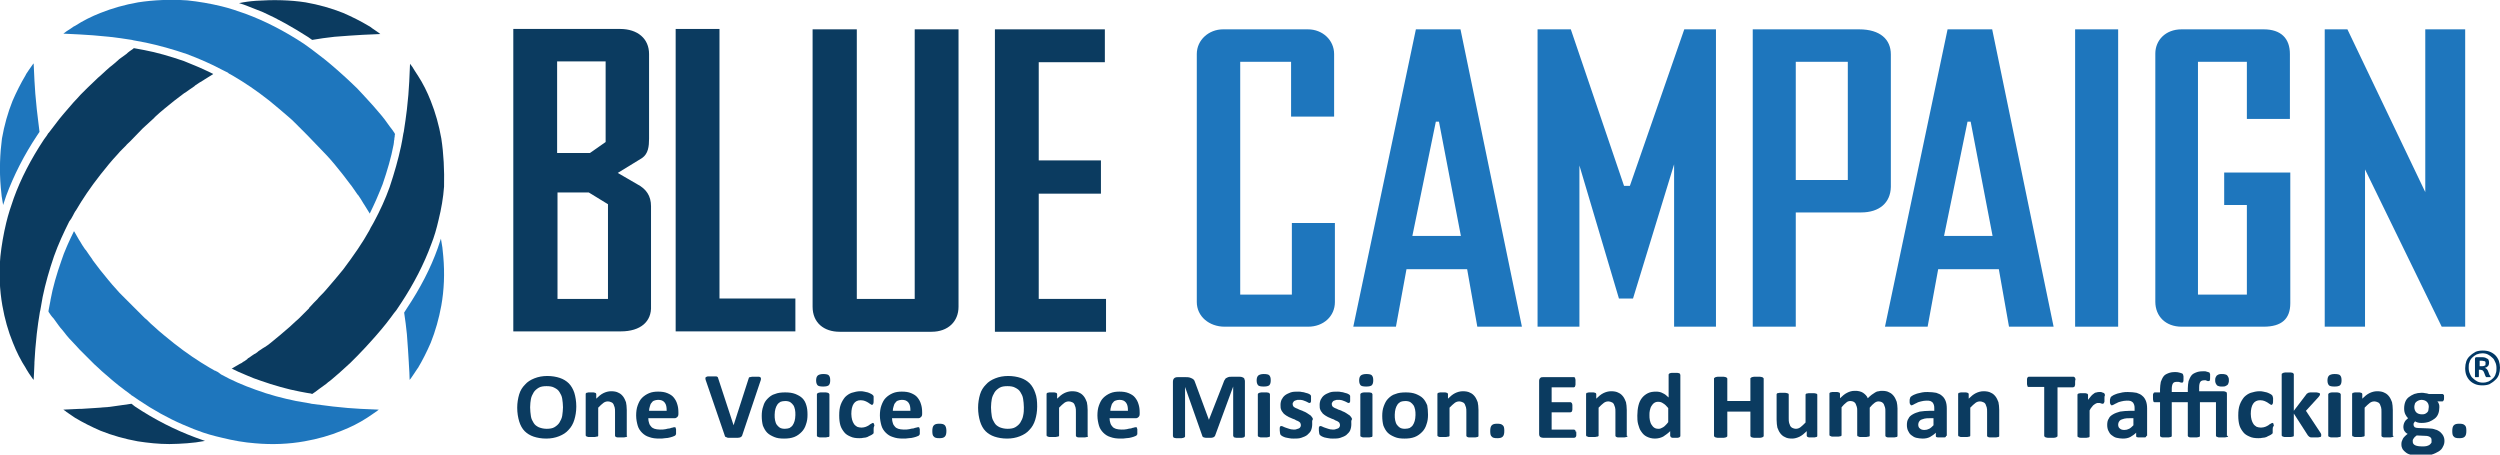 <?xml version="1.0" encoding="utf-8"?>
<!-- Generator: Adobe Illustrator 26.1.0, SVG Export Plug-In . SVG Version: 6.00 Build 0)  -->
<svg version="1.1" id="Layer_1" xmlns="http://www.w3.org/2000/svg" xmlns:xlink="http://www.w3.org/1999/xlink" x="0px" y="0px"
	 viewBox="0 0 639 116.2" style="enable-background:new 0 0 639 116.2;" xml:space="preserve">
<style type="text/css">
	.st0{fill:#0B3B60;}
	.st1{fill:#1E76BD;}
	.st2{fill:#003764;}
</style>
<g>
	<g>
		<path class="st0" d="M147.3,103.9c0,1.3-0.2,2.4-0.5,3.4c-0.3,1-0.8,1.9-1.5,2.6c-0.6,0.7-1.4,1.2-2.4,1.6c-1,0.4-2.1,0.6-3.3,0.6
			c-1.2,0-2.3-0.2-3.2-0.5c-0.9-0.3-1.7-0.8-2.3-1.4c-0.6-0.6-1.1-1.5-1.4-2.5c-0.3-1-0.5-2.2-0.5-3.5c0-1.2,0.2-2.4,0.5-3.4
			c0.3-1,0.8-1.8,1.5-2.5c0.6-0.7,1.4-1.2,2.4-1.6c1-0.4,2.1-0.6,3.3-0.6c1.2,0,2.3,0.2,3.2,0.5c0.9,0.3,1.7,0.8,2.3,1.4
			c0.6,0.6,1.1,1.5,1.4,2.4C147.1,101.4,147.3,102.6,147.3,103.9z M143.9,104.1c0-0.8-0.1-1.5-0.2-2.2c-0.1-0.7-0.4-1.2-0.7-1.7
			c-0.3-0.5-0.7-0.8-1.3-1.1c-0.5-0.3-1.2-0.4-2-0.4c-0.8,0-1.5,0.1-2,0.4c-0.5,0.3-1,0.7-1.3,1.2c-0.3,0.5-0.6,1.1-0.7,1.7
			c-0.1,0.6-0.2,1.3-0.2,2.1c0,0.8,0.1,1.6,0.2,2.3c0.1,0.7,0.4,1.2,0.7,1.7c0.3,0.5,0.7,0.8,1.3,1.1c0.5,0.2,1.2,0.4,2,0.4
			c0.8,0,1.5-0.1,2-0.4c0.5-0.3,1-0.7,1.3-1.2c0.3-0.5,0.6-1.1,0.7-1.7C143.8,105.5,143.9,104.8,143.9,104.1z"/>
		<path class="st0" d="M160.3,111.4c0,0.1,0,0.2-0.1,0.2c0,0.1-0.1,0.1-0.2,0.1c-0.1,0-0.3,0.1-0.5,0.1c-0.2,0-0.4,0-0.7,0
			c-0.3,0-0.6,0-0.8,0c-0.2,0-0.4,0-0.5-0.1c-0.1,0-0.2-0.1-0.2-0.1c0-0.1-0.1-0.1-0.1-0.2v-6.1c0-0.5,0-0.9-0.1-1.2
			c-0.1-0.3-0.2-0.5-0.3-0.8c-0.1-0.2-0.3-0.4-0.6-0.5c-0.2-0.1-0.5-0.2-0.8-0.2c-0.4,0-0.8,0.1-1.2,0.4c-0.4,0.3-0.8,0.7-1.3,1.2
			v7.1c0,0.1,0,0.2-0.1,0.2c0,0.1-0.1,0.1-0.3,0.1c-0.1,0-0.3,0.1-0.5,0.1c-0.2,0-0.4,0-0.7,0c-0.3,0-0.6,0-0.7,0
			c-0.2,0-0.4,0-0.5-0.1c-0.1,0-0.2-0.1-0.3-0.1c0-0.1-0.1-0.1-0.1-0.2v-10.6c0-0.1,0-0.1,0.1-0.2c0-0.1,0.1-0.1,0.2-0.1
			c0.1,0,0.2-0.1,0.4-0.1c0.2,0,0.4,0,0.6,0c0.3,0,0.5,0,0.7,0c0.2,0,0.3,0.1,0.4,0.1c0.1,0,0.2,0.1,0.2,0.1c0,0.1,0.1,0.1,0.1,0.2
			v1.2c0.6-0.6,1.2-1.1,1.8-1.4c0.6-0.3,1.3-0.5,2-0.5c0.7,0,1.4,0.1,1.9,0.4c0.5,0.2,0.9,0.6,1.2,1c0.3,0.4,0.5,0.9,0.7,1.4
			c0.1,0.5,0.2,1.2,0.2,2V111.4z"/>
		<path class="st0" d="M173.4,105.8c0,0.4-0.1,0.6-0.3,0.8c-0.2,0.2-0.4,0.3-0.7,0.3h-6.7c0,0.5,0.1,0.9,0.2,1.2
			c0.1,0.4,0.3,0.7,0.5,0.9c0.2,0.3,0.6,0.5,0.9,0.6c0.4,0.1,0.8,0.2,1.4,0.2c0.5,0,1,0,1.4-0.1c0.4-0.1,0.8-0.2,1.1-0.2
			c0.3-0.1,0.5-0.2,0.7-0.2c0.2-0.1,0.4-0.1,0.5-0.1c0.1,0,0.1,0,0.2,0c0,0,0.1,0.1,0.1,0.2c0,0.1,0.1,0.2,0.1,0.3
			c0,0.1,0,0.3,0,0.5c0,0.2,0,0.3,0,0.4c0,0.1,0,0.2,0,0.3c0,0.1,0,0.2-0.1,0.2c0,0.1-0.1,0.1-0.1,0.2c-0.1,0.1-0.2,0.1-0.4,0.2
			c-0.2,0.1-0.5,0.2-0.9,0.3c-0.4,0.1-0.8,0.2-1.3,0.2c-0.5,0.1-1,0.1-1.5,0.1c-1,0-1.8-0.1-2.6-0.4c-0.7-0.2-1.3-0.6-1.8-1.1
			c-0.5-0.5-0.9-1.1-1.1-1.8c-0.2-0.7-0.4-1.6-0.4-2.6c0-0.9,0.1-1.8,0.4-2.6c0.3-0.8,0.6-1.4,1.1-1.9c0.5-0.5,1.1-0.9,1.8-1.2
			c0.7-0.3,1.5-0.4,2.3-0.4c0.9,0,1.7,0.1,2.4,0.4c0.7,0.3,1.2,0.6,1.6,1.1c0.4,0.5,0.7,1,0.9,1.7c0.2,0.6,0.3,1.3,0.3,2.1V105.8z
			 M170.4,104.9c0-0.8-0.1-1.5-0.5-2c-0.4-0.5-0.9-0.7-1.7-0.7c-0.4,0-0.7,0.1-1,0.2c-0.3,0.1-0.5,0.3-0.7,0.6
			c-0.2,0.2-0.3,0.5-0.4,0.9c-0.1,0.3-0.2,0.7-0.2,1.1H170.4z"/>
		<path class="st0" d="M189.7,111.3c0,0.1-0.1,0.2-0.2,0.3c-0.1,0.1-0.2,0.1-0.3,0.2c-0.1,0-0.3,0.1-0.6,0.1c-0.3,0-0.6,0-1,0
			c-0.3,0-0.6,0-0.8,0c-0.2,0-0.4,0-0.6,0c-0.2,0-0.3,0-0.4-0.1c-0.1,0-0.2-0.1-0.3-0.1c-0.1,0-0.1-0.1-0.2-0.2
			c0-0.1-0.1-0.2-0.1-0.3l-4.7-13.7c-0.1-0.3-0.2-0.5-0.2-0.7c0-0.2,0-0.3,0.1-0.4c0.1-0.1,0.3-0.1,0.5-0.2c0.2,0,0.6,0,1,0
			c0.4,0,0.7,0,0.9,0c0.2,0,0.4,0,0.5,0.1c0.1,0,0.2,0.1,0.2,0.2c0,0.1,0.1,0.2,0.1,0.3l3.9,11.9h0l3.8-11.8c0-0.1,0.1-0.2,0.1-0.3
			c0-0.1,0.1-0.2,0.3-0.2c0.1,0,0.3-0.1,0.5-0.1c0.2,0,0.5,0,0.9,0c0.4,0,0.7,0,0.9,0c0.2,0,0.4,0.1,0.4,0.2
			c0.1,0.1,0.1,0.2,0.1,0.4c0,0.2-0.1,0.4-0.2,0.7L189.7,111.3z"/>
		<path class="st0" d="M206.4,106c0,0.9-0.1,1.7-0.4,2.5c-0.2,0.7-0.6,1.4-1.1,1.9c-0.5,0.5-1.1,1-1.9,1.3c-0.8,0.3-1.6,0.4-2.6,0.4
			c-1,0-1.8-0.1-2.5-0.4c-0.7-0.3-1.3-0.6-1.8-1.1c-0.5-0.5-0.8-1.1-1.1-1.8c-0.2-0.7-0.3-1.6-0.3-2.5c0-0.9,0.1-1.7,0.4-2.5
			c0.2-0.8,0.6-1.4,1.1-1.9c0.5-0.5,1.1-1,1.9-1.2c0.7-0.3,1.6-0.4,2.6-0.4c1,0,1.8,0.1,2.6,0.4c0.7,0.3,1.3,0.6,1.8,1.1
			c0.5,0.5,0.8,1.1,1,1.8C206.3,104.2,206.4,105,206.4,106z M203.3,106.1c0-0.5,0-1-0.1-1.4c-0.1-0.4-0.2-0.8-0.4-1.1
			c-0.2-0.3-0.5-0.6-0.8-0.8c-0.3-0.2-0.8-0.3-1.3-0.3c-0.5,0-0.9,0.1-1.2,0.2c-0.3,0.2-0.6,0.4-0.8,0.7c-0.2,0.3-0.4,0.7-0.5,1.1
			c-0.1,0.4-0.2,0.9-0.2,1.5c0,0.5,0,1,0.1,1.4c0.1,0.4,0.2,0.8,0.4,1.1c0.2,0.3,0.5,0.6,0.8,0.8c0.3,0.2,0.8,0.3,1.3,0.3
			c0.5,0,0.9-0.1,1.2-0.2c0.3-0.2,0.6-0.4,0.8-0.7c0.2-0.3,0.4-0.7,0.5-1.1C203.2,107.2,203.3,106.7,203.3,106.1z"/>
		<path class="st0" d="M212.2,97.2c0,0.6-0.1,1-0.4,1.3c-0.3,0.2-0.7,0.3-1.4,0.3c-0.7,0-1.2-0.1-1.4-0.3c-0.2-0.2-0.4-0.6-0.4-1.2
			c0-0.6,0.1-1,0.4-1.3c0.2-0.2,0.7-0.4,1.4-0.4c0.7,0,1.2,0.1,1.4,0.3C212.1,96.2,212.2,96.6,212.2,97.2z M212,111.4
			c0,0.1,0,0.2-0.1,0.2c0,0.1-0.1,0.1-0.3,0.1c-0.1,0-0.3,0.1-0.5,0.1c-0.2,0-0.4,0-0.7,0c-0.3,0-0.6,0-0.7,0c-0.2,0-0.4,0-0.5-0.1
			c-0.1,0-0.2-0.1-0.3-0.1c0-0.1-0.1-0.1-0.1-0.2v-10.6c0-0.1,0-0.1,0.1-0.2c0-0.1,0.1-0.1,0.3-0.2c0.1,0,0.3-0.1,0.5-0.1
			c0.2,0,0.4,0,0.7,0c0.3,0,0.6,0,0.7,0c0.2,0,0.4,0.1,0.5,0.1c0.1,0,0.2,0.1,0.3,0.2c0,0.1,0.1,0.1,0.1,0.2V111.4z"/>
		<path class="st0" d="M223.3,109.7c0,0.2,0,0.4,0,0.5c0,0.1,0,0.3,0,0.4c0,0.1,0,0.2-0.1,0.2c0,0.1-0.1,0.1-0.2,0.2
			c-0.1,0.1-0.3,0.2-0.5,0.3c-0.2,0.1-0.5,0.2-0.8,0.4c-0.3,0.1-0.6,0.2-1,0.2c-0.4,0.1-0.7,0.1-1.1,0.1c-0.8,0-1.6-0.1-2.2-0.4
			c-0.7-0.3-1.2-0.6-1.6-1.1c-0.4-0.5-0.8-1.1-1-1.8c-0.2-0.7-0.3-1.5-0.3-2.5c0-1.1,0.1-2,0.4-2.8c0.3-0.8,0.7-1.4,1.1-1.9
			c0.5-0.5,1.1-0.9,1.7-1.1c0.7-0.2,1.4-0.4,2.2-0.4c0.3,0,0.6,0,1,0.1c0.3,0.1,0.6,0.1,0.9,0.2c0.3,0.1,0.5,0.2,0.7,0.3
			c0.2,0.1,0.4,0.2,0.5,0.3c0.1,0.1,0.2,0.2,0.2,0.2c0,0.1,0.1,0.1,0.1,0.2c0,0.1,0,0.2,0,0.4c0,0.1,0,0.3,0,0.5c0,0.5,0,0.8-0.1,1
			c-0.1,0.2-0.2,0.3-0.3,0.3c-0.1,0-0.3-0.1-0.4-0.2c-0.2-0.1-0.3-0.2-0.6-0.4c-0.2-0.1-0.5-0.3-0.8-0.4c-0.3-0.1-0.6-0.2-1.1-0.2
			c-0.8,0-1.4,0.3-1.8,0.9s-0.6,1.5-0.6,2.6c0,0.6,0.1,1.1,0.2,1.5c0.1,0.4,0.3,0.8,0.5,1.1c0.2,0.3,0.5,0.5,0.8,0.7
			c0.3,0.1,0.7,0.2,1.1,0.2c0.4,0,0.8-0.1,1.1-0.2c0.3-0.1,0.6-0.3,0.8-0.4c0.2-0.2,0.4-0.3,0.6-0.4c0.2-0.1,0.3-0.2,0.4-0.2
			c0.1,0,0.1,0,0.2,0.1c0,0,0.1,0.1,0.1,0.2c0,0.1,0.1,0.2,0.1,0.4C223.3,109.2,223.3,109.4,223.3,109.7z"/>
		<path class="st0" d="M235.7,105.8c0,0.4-0.1,0.6-0.3,0.8c-0.2,0.2-0.4,0.3-0.7,0.3h-6.7c0,0.5,0.1,0.9,0.2,1.2
			c0.1,0.4,0.3,0.7,0.5,0.9c0.2,0.3,0.6,0.5,0.9,0.6c0.4,0.1,0.8,0.2,1.4,0.2c0.5,0,1,0,1.4-0.1c0.4-0.1,0.8-0.2,1.1-0.2
			c0.3-0.1,0.5-0.2,0.7-0.2c0.2-0.1,0.4-0.1,0.5-0.1c0.1,0,0.1,0,0.2,0c0,0,0.1,0.1,0.1,0.2c0,0.1,0.1,0.2,0.1,0.3
			c0,0.1,0,0.3,0,0.5c0,0.2,0,0.3,0,0.4c0,0.1,0,0.2,0,0.3c0,0.1,0,0.2-0.1,0.2c0,0.1-0.1,0.1-0.1,0.2c-0.1,0.1-0.2,0.1-0.4,0.2
			c-0.2,0.1-0.5,0.2-0.9,0.3c-0.4,0.1-0.8,0.2-1.3,0.2c-0.5,0.1-1,0.1-1.5,0.1c-1,0-1.8-0.1-2.6-0.4c-0.7-0.2-1.3-0.6-1.8-1.1
			c-0.5-0.5-0.9-1.1-1.1-1.8c-0.2-0.7-0.4-1.6-0.4-2.6c0-0.9,0.1-1.8,0.4-2.6c0.3-0.8,0.6-1.4,1.1-1.9c0.5-0.5,1.1-0.9,1.8-1.2
			c0.7-0.3,1.5-0.4,2.3-0.4c0.9,0,1.7,0.1,2.4,0.4c0.7,0.3,1.2,0.6,1.6,1.1c0.4,0.5,0.7,1,0.9,1.7c0.2,0.6,0.3,1.3,0.3,2.1V105.8z
			 M232.7,104.9c0-0.8-0.1-1.5-0.5-2c-0.4-0.5-0.9-0.7-1.7-0.7c-0.4,0-0.7,0.1-1,0.2c-0.3,0.1-0.5,0.3-0.7,0.6
			c-0.2,0.2-0.3,0.5-0.4,0.9c-0.1,0.3-0.2,0.7-0.2,1.1H232.7z"/>
		<path class="st0" d="M241.9,110.1c0,0.7-0.1,1.2-0.4,1.5c-0.3,0.3-0.7,0.4-1.4,0.4s-1.2-0.1-1.4-0.4c-0.3-0.2-0.4-0.7-0.4-1.4
			c0-0.7,0.1-1.2,0.4-1.5c0.3-0.3,0.7-0.4,1.4-0.4c0.7,0,1.1,0.1,1.4,0.4C241.7,108.9,241.9,109.4,241.9,110.1z"/>
		<path class="st0" d="M265.1,103.9c0,1.3-0.2,2.4-0.5,3.4c-0.3,1-0.8,1.9-1.5,2.6c-0.6,0.7-1.4,1.2-2.4,1.6c-1,0.4-2.1,0.6-3.3,0.6
			c-1.2,0-2.3-0.2-3.2-0.5c-0.9-0.3-1.7-0.8-2.3-1.4c-0.6-0.6-1.1-1.5-1.4-2.5c-0.3-1-0.5-2.2-0.5-3.5c0-1.2,0.2-2.4,0.5-3.4
			c0.3-1,0.8-1.8,1.5-2.5c0.6-0.7,1.4-1.2,2.4-1.6c1-0.4,2.1-0.6,3.3-0.6c1.2,0,2.3,0.2,3.2,0.5c0.9,0.3,1.7,0.8,2.3,1.4
			c0.6,0.6,1.1,1.5,1.4,2.4C265,101.4,265.1,102.6,265.1,103.9z M261.7,104.1c0-0.8-0.1-1.5-0.2-2.2c-0.1-0.7-0.4-1.2-0.7-1.7
			c-0.3-0.5-0.7-0.8-1.3-1.1c-0.5-0.3-1.2-0.4-2-0.4c-0.8,0-1.5,0.1-2,0.4c-0.5,0.3-1,0.7-1.3,1.2c-0.3,0.5-0.6,1.1-0.7,1.7
			c-0.1,0.6-0.2,1.3-0.2,2.1c0,0.8,0.1,1.6,0.2,2.3c0.1,0.7,0.4,1.2,0.7,1.7c0.3,0.5,0.7,0.8,1.3,1.1c0.5,0.2,1.2,0.4,2,0.4
			c0.8,0,1.5-0.1,2-0.4c0.5-0.3,1-0.7,1.3-1.2c0.3-0.5,0.6-1.1,0.7-1.7C261.7,105.5,261.7,104.8,261.7,104.1z"/>
		<path class="st0" d="M278.1,111.4c0,0.1,0,0.2-0.1,0.2c0,0.1-0.1,0.1-0.2,0.1c-0.1,0-0.3,0.1-0.5,0.1c-0.2,0-0.4,0-0.7,0
			c-0.3,0-0.6,0-0.8,0c-0.2,0-0.4,0-0.5-0.1c-0.1,0-0.2-0.1-0.2-0.1c0-0.1-0.1-0.1-0.1-0.2v-6.1c0-0.5,0-0.9-0.1-1.2
			c-0.1-0.3-0.2-0.5-0.3-0.8c-0.1-0.2-0.3-0.4-0.6-0.5c-0.2-0.1-0.5-0.2-0.8-0.2c-0.4,0-0.8,0.1-1.2,0.4c-0.4,0.3-0.8,0.7-1.3,1.2
			v7.1c0,0.1,0,0.2-0.1,0.2c-0.1,0.1-0.1,0.1-0.3,0.1c-0.1,0-0.3,0.1-0.5,0.1c-0.2,0-0.4,0-0.7,0s-0.6,0-0.7,0c-0.2,0-0.4,0-0.5-0.1
			c-0.1,0-0.2-0.1-0.3-0.1c0-0.1-0.1-0.1-0.1-0.2v-10.6c0-0.1,0-0.1,0.1-0.2c0-0.1,0.1-0.1,0.2-0.1c0.1,0,0.2-0.1,0.4-0.1
			c0.2,0,0.4,0,0.6,0c0.3,0,0.5,0,0.7,0c0.2,0,0.3,0.1,0.4,0.1c0.1,0,0.2,0.1,0.2,0.1c0,0.1,0.1,0.1,0.1,0.2v1.2
			c0.6-0.6,1.2-1.1,1.8-1.4c0.6-0.3,1.3-0.5,2-0.5c0.7,0,1.4,0.1,1.9,0.4c0.5,0.2,0.9,0.6,1.2,1c0.3,0.4,0.5,0.9,0.7,1.4
			c0.1,0.5,0.2,1.2,0.2,2V111.4z"/>
		<path class="st0" d="M291.3,105.8c0,0.4-0.1,0.6-0.3,0.8c-0.2,0.2-0.4,0.3-0.7,0.3h-6.7c0,0.5,0.1,0.9,0.2,1.2
			c0.1,0.4,0.3,0.7,0.5,0.9c0.2,0.3,0.6,0.5,0.9,0.6c0.4,0.1,0.8,0.2,1.4,0.2c0.5,0,1,0,1.4-0.1c0.4-0.1,0.8-0.2,1.1-0.2
			c0.3-0.1,0.5-0.2,0.7-0.2c0.2-0.1,0.4-0.1,0.5-0.1c0.1,0,0.1,0,0.2,0c0,0,0.1,0.1,0.1,0.2c0,0.1,0.1,0.2,0.1,0.3
			c0,0.1,0,0.3,0,0.5c0,0.2,0,0.3,0,0.4c0,0.1,0,0.2,0,0.3c0,0.1,0,0.2-0.1,0.2c0,0.1-0.1,0.1-0.1,0.2c-0.1,0.1-0.2,0.1-0.4,0.2
			c-0.2,0.1-0.5,0.2-0.9,0.3c-0.4,0.1-0.8,0.2-1.3,0.2c-0.5,0.1-1,0.1-1.5,0.1c-1,0-1.8-0.1-2.6-0.4c-0.7-0.2-1.3-0.6-1.8-1.1
			c-0.5-0.5-0.9-1.1-1.1-1.8c-0.2-0.7-0.4-1.6-0.4-2.6c0-0.9,0.1-1.8,0.4-2.6c0.3-0.8,0.6-1.4,1.1-1.9c0.5-0.5,1.1-0.9,1.8-1.2
			c0.7-0.3,1.5-0.4,2.3-0.4c0.9,0,1.7,0.1,2.4,0.4c0.7,0.3,1.2,0.6,1.6,1.1c0.4,0.5,0.7,1,0.9,1.7c0.2,0.6,0.3,1.3,0.3,2.1V105.8z
			 M288.3,104.9c0-0.8-0.1-1.5-0.5-2c-0.4-0.5-0.9-0.7-1.7-0.7c-0.4,0-0.7,0.1-1,0.2c-0.3,0.1-0.5,0.3-0.7,0.6
			c-0.2,0.2-0.3,0.5-0.4,0.9c-0.1,0.3-0.2,0.7-0.2,1.1H288.3z"/>
		<path class="st0" d="M318.2,111.4c0,0.1,0,0.2-0.1,0.2c0,0.1-0.1,0.1-0.2,0.2c-0.1,0-0.3,0.1-0.5,0.1c-0.2,0-0.4,0-0.7,0
			c-0.3,0-0.5,0-0.7,0c-0.2,0-0.4-0.1-0.5-0.1c-0.1,0-0.2-0.1-0.2-0.2c0-0.1-0.1-0.1-0.1-0.2V98.8h0l-4.6,12.5
			c0,0.1-0.1,0.2-0.2,0.3c-0.1,0.1-0.2,0.1-0.3,0.2c-0.1,0-0.3,0.1-0.5,0.1c-0.2,0-0.4,0-0.7,0c-0.3,0-0.5,0-0.7,0
			c-0.2,0-0.4-0.1-0.5-0.1c-0.1,0-0.2-0.1-0.3-0.2c-0.1-0.1-0.1-0.1-0.1-0.2l-4.4-12.5h0v12.6c0,0.1,0,0.2-0.1,0.2
			c0,0.1-0.1,0.1-0.3,0.2c-0.1,0-0.3,0.1-0.5,0.1c-0.2,0-0.4,0-0.7,0c-0.3,0-0.5,0-0.7,0c-0.2,0-0.4-0.1-0.5-0.1
			c-0.1,0-0.2-0.1-0.2-0.2c0-0.1-0.1-0.1-0.1-0.2V97.6c0-0.4,0.1-0.7,0.3-0.9c0.2-0.2,0.5-0.3,0.9-0.3h2.1c0.4,0,0.7,0,1,0.1
			c0.3,0.1,0.5,0.2,0.7,0.3c0.2,0.1,0.4,0.3,0.5,0.5c0.1,0.2,0.2,0.5,0.3,0.8l3.4,9.2h0l3.6-9.2c0.1-0.3,0.2-0.6,0.3-0.8
			c0.1-0.2,0.3-0.4,0.4-0.6c0.2-0.1,0.4-0.2,0.6-0.3c0.2-0.1,0.5-0.1,0.8-0.1h2.2c0.2,0,0.4,0,0.6,0.1c0.2,0.1,0.3,0.1,0.4,0.2
			c0.1,0.1,0.2,0.2,0.2,0.4c0.1,0.2,0.1,0.3,0.1,0.5V111.4z"/>
		<path class="st0" d="M324.8,97.2c0,0.6-0.1,1-0.4,1.3c-0.3,0.2-0.7,0.3-1.4,0.3c-0.7,0-1.2-0.1-1.4-0.3c-0.2-0.2-0.4-0.6-0.4-1.2
			c0-0.6,0.1-1,0.4-1.3c0.2-0.2,0.7-0.4,1.4-0.4c0.7,0,1.2,0.1,1.4,0.3C324.7,96.2,324.8,96.6,324.8,97.2z M324.6,111.4
			c0,0.1,0,0.2-0.1,0.2c0,0.1-0.1,0.1-0.2,0.1c-0.1,0-0.3,0.1-0.5,0.1c-0.2,0-0.4,0-0.7,0c-0.3,0-0.6,0-0.7,0c-0.2,0-0.4,0-0.5-0.1
			c-0.1,0-0.2-0.1-0.3-0.1c0-0.1-0.1-0.1-0.1-0.2v-10.6c0-0.1,0-0.1,0.1-0.2c0-0.1,0.1-0.1,0.3-0.2c0.1,0,0.3-0.1,0.5-0.1
			c0.2,0,0.4,0,0.7,0c0.3,0,0.6,0,0.7,0c0.2,0,0.4,0.1,0.5,0.1c0.1,0,0.2,0.1,0.2,0.2c0.1,0.1,0.1,0.1,0.1,0.2V111.4z"/>
		<path class="st0" d="M335.4,108.4c0,0.6-0.1,1.1-0.3,1.6c-0.2,0.5-0.6,0.8-1,1.2c-0.4,0.3-0.9,0.5-1.5,0.7
			c-0.6,0.2-1.2,0.2-1.9,0.2c-0.4,0-0.8,0-1.2-0.1c-0.4-0.1-0.7-0.1-1-0.2c-0.3-0.1-0.5-0.2-0.7-0.3c-0.2-0.1-0.3-0.2-0.4-0.3
			c-0.1-0.1-0.2-0.2-0.2-0.4c0-0.2-0.1-0.4-0.1-0.8c0-0.2,0-0.4,0-0.6c0-0.1,0-0.2,0.1-0.3c0-0.1,0.1-0.1,0.1-0.2c0.1,0,0.1,0,0.2,0
			c0.1,0,0.2,0,0.4,0.1c0.2,0.1,0.4,0.2,0.7,0.3c0.3,0.1,0.6,0.2,0.9,0.3c0.3,0.1,0.7,0.2,1.2,0.2c0.3,0,0.5,0,0.7-0.1
			c0.2-0.1,0.4-0.1,0.6-0.2c0.2-0.1,0.3-0.2,0.4-0.4c0.1-0.2,0.1-0.3,0.1-0.5c0-0.2-0.1-0.4-0.2-0.6c-0.2-0.2-0.4-0.3-0.6-0.4
			c-0.3-0.1-0.5-0.2-0.8-0.4c-0.3-0.1-0.6-0.2-1-0.4c-0.3-0.1-0.7-0.3-1-0.5c-0.3-0.2-0.6-0.4-0.8-0.6c-0.2-0.3-0.5-0.6-0.6-0.9
			c-0.2-0.4-0.2-0.8-0.2-1.3c0-0.5,0.1-1,0.3-1.4c0.2-0.4,0.5-0.8,0.9-1.1c0.4-0.3,0.9-0.5,1.4-0.7c0.6-0.2,1.2-0.2,1.9-0.2
			c0.3,0,0.7,0,1,0.1c0.3,0,0.6,0.1,0.9,0.2c0.3,0.1,0.5,0.1,0.7,0.2c0.2,0.1,0.3,0.2,0.4,0.2c0.1,0.1,0.1,0.1,0.2,0.2
			c0,0.1,0.1,0.1,0.1,0.2c0,0.1,0,0.2,0,0.3c0,0.1,0,0.3,0,0.5c0,0.2,0,0.4,0,0.5c0,0.1,0,0.2-0.1,0.3c0,0.1-0.1,0.1-0.1,0.2
			c0,0-0.1,0-0.2,0c-0.1,0-0.2,0-0.3-0.1c-0.2-0.1-0.4-0.2-0.6-0.3c-0.2-0.1-0.5-0.2-0.8-0.3c-0.3-0.1-0.7-0.1-1-0.1
			c-0.3,0-0.5,0-0.7,0.1c-0.2,0.1-0.4,0.1-0.5,0.2c-0.1,0.1-0.2,0.2-0.3,0.4c-0.1,0.1-0.1,0.3-0.1,0.4c0,0.2,0.1,0.5,0.2,0.6
			c0.2,0.2,0.4,0.3,0.6,0.4c0.3,0.1,0.5,0.2,0.9,0.4s0.7,0.2,1,0.4c0.3,0.1,0.7,0.3,1,0.5c0.3,0.2,0.6,0.4,0.9,0.6
			c0.3,0.3,0.5,0.6,0.6,0.9C335.3,107.5,335.4,107.9,335.4,108.4z"/>
		<path class="st0" d="M345.4,108.4c0,0.6-0.1,1.1-0.3,1.6c-0.2,0.5-0.6,0.8-1,1.2c-0.4,0.3-0.9,0.5-1.5,0.7
			c-0.6,0.2-1.2,0.2-1.9,0.2c-0.4,0-0.8,0-1.2-0.1c-0.4-0.1-0.7-0.1-1-0.2c-0.3-0.1-0.5-0.2-0.7-0.3c-0.2-0.1-0.3-0.2-0.4-0.3
			c-0.1-0.1-0.2-0.2-0.2-0.4c0-0.2-0.1-0.4-0.1-0.8c0-0.2,0-0.4,0-0.6c0-0.1,0-0.2,0.1-0.3c0-0.1,0.1-0.1,0.1-0.2c0.1,0,0.1,0,0.2,0
			c0.1,0,0.2,0,0.4,0.1c0.2,0.1,0.4,0.2,0.7,0.3c0.3,0.1,0.6,0.2,0.9,0.3c0.3,0.1,0.7,0.2,1.2,0.2c0.3,0,0.5,0,0.7-0.1
			c0.2-0.1,0.4-0.1,0.6-0.2c0.2-0.1,0.3-0.2,0.4-0.4c0.1-0.2,0.1-0.3,0.1-0.5c0-0.2-0.1-0.4-0.2-0.6c-0.2-0.2-0.4-0.3-0.6-0.4
			c-0.3-0.1-0.5-0.2-0.8-0.4c-0.3-0.1-0.6-0.2-1-0.4c-0.3-0.1-0.7-0.3-1-0.5c-0.3-0.2-0.6-0.4-0.8-0.6c-0.2-0.3-0.5-0.6-0.6-0.9
			c-0.2-0.4-0.2-0.8-0.2-1.3c0-0.5,0.1-1,0.3-1.4c0.2-0.4,0.5-0.8,0.9-1.1c0.4-0.3,0.9-0.5,1.4-0.7c0.6-0.2,1.2-0.2,1.9-0.2
			c0.3,0,0.7,0,1,0.1c0.3,0,0.6,0.1,0.9,0.2c0.3,0.1,0.5,0.1,0.7,0.2c0.2,0.1,0.3,0.2,0.4,0.2c0.1,0.1,0.1,0.1,0.2,0.2
			c0,0.1,0.1,0.1,0.1,0.2c0,0.1,0,0.2,0,0.3c0,0.1,0,0.3,0,0.5c0,0.2,0,0.4,0,0.5c0,0.1,0,0.2-0.1,0.3c0,0.1-0.1,0.1-0.1,0.2
			c0,0-0.1,0-0.2,0c-0.1,0-0.2,0-0.3-0.1c-0.2-0.1-0.4-0.2-0.6-0.3c-0.2-0.1-0.5-0.2-0.8-0.3c-0.3-0.1-0.7-0.1-1-0.1
			c-0.3,0-0.5,0-0.7,0.1c-0.2,0.1-0.4,0.1-0.5,0.2c-0.1,0.1-0.2,0.2-0.3,0.4c-0.1,0.1-0.1,0.3-0.1,0.4c0,0.2,0.1,0.5,0.2,0.6
			c0.2,0.2,0.4,0.3,0.6,0.4c0.3,0.1,0.5,0.2,0.9,0.4c0.3,0.1,0.7,0.2,1,0.4c0.3,0.1,0.7,0.3,1,0.5c0.3,0.2,0.6,0.4,0.9,0.6
			c0.3,0.3,0.5,0.6,0.6,0.9C345.3,107.5,345.4,107.9,345.4,108.4z"/>
		<path class="st0" d="M351,97.2c0,0.6-0.1,1-0.4,1.3c-0.3,0.2-0.7,0.3-1.4,0.3c-0.7,0-1.2-0.1-1.4-0.3c-0.2-0.2-0.4-0.6-0.4-1.2
			c0-0.6,0.1-1,0.4-1.3c0.2-0.2,0.7-0.4,1.4-0.4c0.7,0,1.2,0.1,1.4,0.3C350.9,96.2,351,96.6,351,97.2z M350.8,111.4
			c0,0.1,0,0.2-0.1,0.2c0,0.1-0.1,0.1-0.2,0.1c-0.1,0-0.3,0.1-0.5,0.1c-0.2,0-0.4,0-0.7,0c-0.3,0-0.6,0-0.7,0c-0.2,0-0.4,0-0.5-0.1
			c-0.1,0-0.2-0.1-0.3-0.1c0-0.1-0.1-0.1-0.1-0.2v-10.6c0-0.1,0-0.1,0.1-0.2c0.1-0.1,0.1-0.1,0.3-0.2c0.1,0,0.3-0.1,0.5-0.1
			c0.2,0,0.4,0,0.7,0c0.3,0,0.6,0,0.7,0c0.2,0,0.4,0.1,0.5,0.1c0.1,0,0.2,0.1,0.2,0.2c0.1,0.1,0.1,0.1,0.1,0.2V111.4z"/>
		<path class="st0" d="M365,106c0,0.9-0.1,1.7-0.4,2.5c-0.2,0.7-0.6,1.4-1.1,1.9c-0.5,0.5-1.1,1-1.9,1.3c-0.8,0.3-1.6,0.4-2.6,0.4
			c-1,0-1.8-0.1-2.5-0.4c-0.7-0.3-1.3-0.6-1.8-1.1c-0.5-0.5-0.8-1.1-1.1-1.8c-0.2-0.7-0.3-1.6-0.3-2.5c0-0.9,0.1-1.7,0.4-2.5
			c0.3-0.8,0.6-1.4,1.1-1.9c0.5-0.5,1.1-1,1.9-1.2c0.7-0.3,1.6-0.4,2.6-0.4c1,0,1.8,0.1,2.6,0.4c0.7,0.3,1.3,0.6,1.8,1.1
			c0.5,0.5,0.8,1.1,1.1,1.8C364.9,104.2,365,105,365,106z M361.8,106.1c0-0.5,0-1-0.1-1.4c-0.1-0.4-0.2-0.8-0.4-1.1
			c-0.2-0.3-0.5-0.6-0.8-0.8c-0.3-0.2-0.8-0.3-1.3-0.3c-0.5,0-0.9,0.1-1.2,0.2c-0.3,0.2-0.6,0.4-0.8,0.7c-0.2,0.3-0.4,0.7-0.5,1.1
			c-0.1,0.4-0.2,0.9-0.2,1.5c0,0.5,0,1,0.1,1.4c0.1,0.4,0.2,0.8,0.4,1.1c0.2,0.3,0.5,0.6,0.8,0.8c0.3,0.2,0.8,0.3,1.3,0.3
			c0.5,0,0.9-0.1,1.2-0.2c0.3-0.2,0.6-0.4,0.8-0.7c0.2-0.3,0.4-0.7,0.5-1.1C361.7,107.2,361.8,106.7,361.8,106.1z"/>
		<path class="st0" d="M377.9,111.4c0,0.1,0,0.2-0.1,0.2c-0.1,0.1-0.1,0.1-0.2,0.1c-0.1,0-0.3,0.1-0.5,0.1c-0.2,0-0.4,0-0.7,0
			c-0.3,0-0.6,0-0.8,0c-0.2,0-0.4,0-0.5-0.1c-0.1,0-0.2-0.1-0.2-0.1c0-0.1-0.1-0.1-0.1-0.2v-6.1c0-0.5,0-0.9-0.1-1.2
			c-0.1-0.3-0.2-0.5-0.3-0.8c-0.1-0.2-0.3-0.4-0.6-0.5c-0.2-0.1-0.5-0.2-0.8-0.2c-0.4,0-0.8,0.1-1.2,0.4c-0.4,0.3-0.8,0.7-1.3,1.2
			v7.1c0,0.1,0,0.2-0.1,0.2c0,0.1-0.1,0.1-0.3,0.1c-0.1,0-0.3,0.1-0.5,0.1c-0.2,0-0.4,0-0.7,0c-0.3,0-0.6,0-0.7,0
			c-0.2,0-0.4,0-0.5-0.1c-0.1,0-0.2-0.1-0.2-0.1c-0.1-0.1-0.1-0.1-0.1-0.2v-10.6c0-0.1,0-0.1,0.1-0.2c0-0.1,0.1-0.1,0.2-0.1
			c0.1,0,0.2-0.1,0.4-0.1c0.2,0,0.4,0,0.6,0c0.3,0,0.5,0,0.7,0c0.2,0,0.3,0.1,0.4,0.1c0.1,0,0.2,0.1,0.2,0.1c0,0.1,0.1,0.1,0.1,0.2
			v1.2c0.6-0.6,1.2-1.1,1.8-1.4c0.6-0.3,1.3-0.5,2-0.5c0.7,0,1.4,0.1,1.9,0.4c0.5,0.2,0.9,0.6,1.2,1c0.3,0.4,0.5,0.9,0.7,1.4
			c0.1,0.5,0.2,1.2,0.2,2V111.4z"/>
		<path class="st0" d="M384.5,110.1c0,0.7-0.1,1.2-0.4,1.5c-0.3,0.3-0.7,0.4-1.4,0.4c-0.7,0-1.2-0.1-1.4-0.4
			c-0.3-0.2-0.4-0.7-0.4-1.4c0-0.7,0.1-1.2,0.4-1.5c0.3-0.3,0.7-0.4,1.4-0.4c0.7,0,1.1,0.1,1.4,0.4
			C384.4,108.9,384.5,109.4,384.5,110.1z"/>
		<path class="st0" d="M402.9,110.6c0,0.2,0,0.4,0,0.6c0,0.2,0,0.3-0.1,0.4c0,0.1-0.1,0.2-0.2,0.2c-0.1,0-0.1,0.1-0.2,0.1h-8
			c-0.3,0-0.5-0.1-0.7-0.2c-0.2-0.2-0.3-0.4-0.3-0.8V97.4c0-0.4,0.1-0.6,0.3-0.8c0.2-0.2,0.4-0.2,0.7-0.2h7.9c0.1,0,0.1,0,0.2,0.1
			c0.1,0,0.1,0.1,0.1,0.2c0,0.1,0.1,0.2,0.1,0.4c0,0.2,0,0.4,0,0.6c0,0.2,0,0.4,0,0.6c0,0.2-0.1,0.3-0.1,0.4c0,0.1-0.1,0.2-0.1,0.2
			c-0.1,0-0.1,0.1-0.2,0.1h-5.7v3.8h4.8c0.1,0,0.1,0,0.2,0.1c0.1,0,0.1,0.1,0.2,0.2c0,0.1,0.1,0.2,0.1,0.4c0,0.2,0,0.3,0,0.6
			c0,0.2,0,0.4,0,0.6c0,0.2-0.1,0.3-0.1,0.4c0,0.1-0.1,0.2-0.2,0.2c-0.1,0-0.1,0.1-0.2,0.1h-4.8v4.4h5.7c0.1,0,0.1,0,0.2,0.1
			c0.1,0,0.1,0.1,0.2,0.2c0,0.1,0.1,0.2,0.1,0.4C402.9,110.1,402.9,110.3,402.9,110.6z"/>
		<path class="st0" d="M416,111.4c0,0.1,0,0.2-0.1,0.2c-0.1,0.1-0.1,0.1-0.2,0.1c-0.1,0-0.3,0.1-0.5,0.1c-0.2,0-0.4,0-0.7,0
			c-0.3,0-0.6,0-0.8,0c-0.2,0-0.4,0-0.5-0.1c-0.1,0-0.2-0.1-0.2-0.1c0-0.1-0.1-0.1-0.1-0.2v-6.1c0-0.5,0-0.9-0.1-1.2
			c-0.1-0.3-0.2-0.5-0.3-0.8c-0.1-0.2-0.3-0.4-0.6-0.5c-0.2-0.1-0.5-0.2-0.8-0.2c-0.4,0-0.8,0.1-1.2,0.4c-0.4,0.3-0.8,0.7-1.3,1.2
			v7.1c0,0.1,0,0.2-0.1,0.2c-0.1,0.1-0.1,0.1-0.3,0.1c-0.1,0-0.3,0.1-0.5,0.1c-0.2,0-0.4,0-0.7,0c-0.3,0-0.6,0-0.7,0
			c-0.2,0-0.4,0-0.5-0.1c-0.1,0-0.2-0.1-0.3-0.1c0-0.1-0.1-0.1-0.1-0.2v-10.6c0-0.1,0-0.1,0.1-0.2c0-0.1,0.1-0.1,0.2-0.1
			c0.1,0,0.2-0.1,0.4-0.1c0.2,0,0.4,0,0.6,0c0.3,0,0.5,0,0.6,0c0.2,0,0.3,0.1,0.4,0.1c0.1,0,0.2,0.1,0.2,0.1c0,0.1,0.1,0.1,0.1,0.2
			v1.2c0.6-0.6,1.2-1.1,1.8-1.4c0.6-0.3,1.3-0.5,2-0.5c0.7,0,1.4,0.1,1.9,0.4c0.5,0.2,0.9,0.6,1.2,1c0.3,0.4,0.5,0.9,0.7,1.4
			c0.1,0.5,0.2,1.2,0.2,2V111.4z"/>
		<path class="st0" d="M429.5,111.4c0,0.1,0,0.2-0.1,0.2c0,0.1-0.1,0.1-0.2,0.2c-0.1,0-0.2,0.1-0.4,0.1c-0.2,0-0.4,0-0.6,0
			c-0.3,0-0.5,0-0.6,0c-0.2,0-0.3,0-0.4-0.1c-0.1,0-0.2-0.1-0.2-0.2c0-0.1-0.1-0.1-0.1-0.2v-1.2c-0.6,0.6-1.2,1-1.8,1.4
			c-0.6,0.3-1.3,0.5-2.1,0.5c-0.8,0-1.5-0.2-2.1-0.5c-0.6-0.3-1-0.7-1.4-1.3c-0.4-0.5-0.6-1.2-0.8-1.9c-0.2-0.7-0.2-1.5-0.2-2.2
			c0-0.9,0.1-1.8,0.3-2.6c0.2-0.8,0.5-1.4,0.9-1.9c0.4-0.5,0.9-0.9,1.5-1.2c0.6-0.3,1.3-0.4,2.1-0.4c0.6,0,1.2,0.1,1.7,0.4
			c0.5,0.2,1,0.6,1.5,1.1v-5.8c0-0.1,0-0.2,0.1-0.2c0-0.1,0.1-0.1,0.2-0.2c0.1,0,0.3-0.1,0.5-0.1c0.2,0,0.4,0,0.7,0
			c0.3,0,0.6,0,0.7,0c0.2,0,0.4,0.1,0.5,0.1c0.1,0,0.2,0.1,0.2,0.2c0,0.1,0.1,0.1,0.1,0.2V111.4z M426.4,104.3
			c-0.4-0.5-0.9-1-1.3-1.2c-0.4-0.3-0.8-0.4-1.3-0.4c-0.4,0-0.7,0.1-1,0.3c-0.3,0.2-0.5,0.5-0.7,0.8c-0.2,0.3-0.3,0.7-0.4,1.1
			c-0.1,0.4-0.1,0.8-0.1,1.2c0,0.4,0,0.9,0.1,1.3c0.1,0.4,0.2,0.8,0.4,1.1c0.2,0.3,0.4,0.6,0.7,0.8c0.3,0.2,0.6,0.3,1.1,0.3
			c0.2,0,0.4,0,0.6-0.1c0.2-0.1,0.4-0.2,0.6-0.3c0.2-0.1,0.4-0.3,0.6-0.5c0.2-0.2,0.5-0.5,0.7-0.8V104.3z"/>
		<path class="st0" d="M450.8,111.4c0,0.1,0,0.2-0.1,0.2c-0.1,0.1-0.1,0.1-0.3,0.2c-0.1,0-0.3,0.1-0.5,0.1c-0.2,0-0.5,0-0.8,0
			c-0.3,0-0.6,0-0.8,0c-0.2,0-0.4-0.1-0.5-0.1c-0.1,0-0.2-0.1-0.3-0.2c-0.1-0.1-0.1-0.1-0.1-0.2v-6.2h-5.9v6.2c0,0.1,0,0.2-0.1,0.2
			c0,0.1-0.1,0.1-0.3,0.2c-0.1,0-0.3,0.1-0.5,0.1c-0.2,0-0.5,0-0.8,0c-0.3,0-0.6,0-0.8,0c-0.2,0-0.4-0.1-0.5-0.1
			c-0.1,0-0.2-0.1-0.3-0.2c-0.1-0.1-0.1-0.1-0.1-0.2V96.8c0-0.1,0-0.2,0.1-0.2c0.1-0.1,0.1-0.1,0.3-0.2c0.1,0,0.3-0.1,0.5-0.1
			c0.2,0,0.5,0,0.8,0c0.3,0,0.6,0,0.8,0c0.2,0,0.4,0.1,0.5,0.1c0.1,0,0.2,0.1,0.3,0.2c0.1,0.1,0.1,0.1,0.1,0.2v5.7h5.9v-5.7
			c0-0.1,0-0.2,0.1-0.2c0.1-0.1,0.1-0.1,0.3-0.2c0.1,0,0.3-0.1,0.5-0.1c0.2,0,0.5,0,0.8,0c0.3,0,0.6,0,0.8,0c0.2,0,0.4,0.1,0.5,0.1
			c0.1,0,0.2,0.1,0.3,0.2c0.1,0.1,0.1,0.1,0.1,0.2V111.4z"/>
		<path class="st0" d="M464.5,111.4c0,0.1,0,0.2-0.1,0.2c0,0.1-0.1,0.1-0.2,0.1c-0.1,0-0.2,0.1-0.4,0.1c-0.2,0-0.4,0-0.6,0
			c-0.3,0-0.5,0-0.7,0c-0.2,0-0.3,0-0.4-0.1c-0.1,0-0.2-0.1-0.2-0.1c0-0.1-0.1-0.1-0.1-0.2v-1.2c-0.6,0.6-1.2,1.1-1.8,1.4
			c-0.6,0.3-1.3,0.5-1.9,0.5c-0.8,0-1.4-0.1-1.9-0.4c-0.5-0.2-0.9-0.6-1.2-1c-0.3-0.4-0.5-0.9-0.7-1.4c-0.1-0.5-0.2-1.2-0.2-2v-6.5
			c0-0.1,0-0.1,0.1-0.2c0-0.1,0.1-0.1,0.2-0.1c0.1,0,0.3-0.1,0.5-0.1c0.2,0,0.4,0,0.7,0c0.3,0,0.6,0,0.7,0c0.2,0,0.4,0.1,0.5,0.1
			c0.1,0,0.2,0.1,0.3,0.1c0,0.1,0.1,0.1,0.1,0.2v6c0,0.6,0,1,0.1,1.3c0.1,0.3,0.2,0.5,0.3,0.8c0.2,0.2,0.3,0.4,0.6,0.5
			c0.2,0.1,0.5,0.2,0.8,0.2c0.4,0,0.8-0.1,1.2-0.4c0.4-0.3,0.8-0.7,1.3-1.2v-7.1c0-0.1,0-0.1,0.1-0.2c0-0.1,0.1-0.1,0.2-0.1
			c0.1,0,0.3-0.1,0.5-0.1c0.2,0,0.4,0,0.7,0c0.3,0,0.6,0,0.7,0c0.2,0,0.4,0.1,0.5,0.1c0.1,0,0.2,0.1,0.2,0.1
			c0.1,0.1,0.1,0.1,0.1,0.2V111.4z"/>
		<path class="st0" d="M485,111.4c0,0.1,0,0.2-0.1,0.2c0,0.1-0.1,0.1-0.2,0.1c-0.1,0-0.3,0.1-0.5,0.1c-0.2,0-0.4,0-0.7,0
			c-0.3,0-0.6,0-0.8,0c-0.2,0-0.4,0-0.5-0.1c-0.1,0-0.2-0.1-0.2-0.1c0-0.1-0.1-0.1-0.1-0.2v-6.3c0-0.4,0-0.7-0.1-1
			c-0.1-0.3-0.2-0.5-0.3-0.8c-0.1-0.2-0.3-0.4-0.5-0.5c-0.2-0.1-0.5-0.2-0.8-0.2c-0.4,0-0.7,0.1-1.1,0.4c-0.4,0.3-0.8,0.7-1.2,1.2
			v7.1c0,0.1,0,0.2-0.1,0.2c0,0.1-0.1,0.1-0.3,0.1c-0.1,0-0.3,0.1-0.5,0.1c-0.2,0-0.4,0-0.7,0c-0.3,0-0.6,0-0.7,0
			c-0.2,0-0.4,0-0.5-0.1c-0.1,0-0.2-0.1-0.3-0.1c0-0.1-0.1-0.1-0.1-0.2v-6.3c0-0.4,0-0.7-0.1-1c-0.1-0.3-0.2-0.5-0.3-0.8
			c-0.1-0.2-0.3-0.4-0.5-0.5c-0.2-0.1-0.5-0.2-0.8-0.2c-0.4,0-0.8,0.1-1.1,0.4c-0.4,0.3-0.8,0.7-1.2,1.2v7.1c0,0.1,0,0.2-0.1,0.2
			c0,0.1-0.1,0.1-0.2,0.1c-0.1,0-0.3,0.1-0.5,0.1c-0.2,0-0.4,0-0.7,0c-0.3,0-0.6,0-0.7,0c-0.2,0-0.4,0-0.5-0.1
			c-0.1,0-0.2-0.1-0.3-0.1c0-0.1-0.1-0.1-0.1-0.2v-10.6c0-0.1,0-0.1,0.1-0.2c0-0.1,0.1-0.1,0.2-0.1c0.1,0,0.2-0.1,0.4-0.1
			c0.2,0,0.4,0,0.6,0c0.3,0,0.5,0,0.7,0c0.2,0,0.3,0.1,0.4,0.1c0.1,0,0.2,0.1,0.2,0.1c0,0.1,0.1,0.1,0.1,0.2v1.2
			c0.6-0.6,1.2-1.1,1.8-1.4c0.6-0.3,1.2-0.5,1.9-0.5c0.5,0,0.9,0,1.2,0.1c0.4,0.1,0.7,0.2,1,0.4c0.3,0.2,0.5,0.4,0.7,0.6
			c0.2,0.2,0.4,0.5,0.5,0.8c0.3-0.3,0.6-0.6,1-0.9c0.3-0.2,0.6-0.4,0.9-0.6c0.3-0.2,0.6-0.3,0.9-0.3c0.3-0.1,0.6-0.1,0.9-0.1
			c0.7,0,1.3,0.1,1.8,0.4c0.5,0.2,0.9,0.6,1.2,1c0.3,0.4,0.5,0.9,0.7,1.4c0.1,0.5,0.2,1.1,0.2,1.7V111.4z"/>
		<path class="st0" d="M497.4,111.4c0,0.1,0,0.2-0.1,0.3c-0.1,0.1-0.2,0.1-0.4,0.1c-0.2,0-0.4,0-0.8,0c-0.4,0-0.6,0-0.8,0
			c-0.2,0-0.3-0.1-0.4-0.1c-0.1-0.1-0.1-0.2-0.1-0.3v-0.8c-0.5,0.5-1,0.8-1.5,1.1c-0.6,0.3-1.2,0.4-1.9,0.4c-0.6,0-1.1-0.1-1.6-0.2
			c-0.5-0.1-0.9-0.4-1.3-0.7c-0.4-0.3-0.6-0.7-0.8-1.1c-0.2-0.4-0.3-0.9-0.3-1.5c0-0.6,0.1-1.2,0.4-1.6c0.2-0.5,0.6-0.8,1.1-1.1
			c0.5-0.3,1.1-0.5,1.8-0.7c0.7-0.1,1.6-0.2,2.6-0.2h1.1v-0.6c0-0.3,0-0.6-0.1-0.9c-0.1-0.2-0.2-0.5-0.3-0.6
			c-0.2-0.2-0.4-0.3-0.6-0.4c-0.3-0.1-0.6-0.1-1-0.1c-0.5,0-1,0.1-1.4,0.2c-0.4,0.1-0.8,0.2-1.1,0.4c-0.3,0.1-0.6,0.3-0.8,0.4
			c-0.2,0.1-0.4,0.2-0.5,0.2c-0.1,0-0.2,0-0.2-0.1c-0.1-0.1-0.1-0.1-0.2-0.2c0-0.1-0.1-0.2-0.1-0.4c0-0.2,0-0.3,0-0.5
			c0-0.2,0-0.4,0.1-0.6c0-0.1,0.1-0.3,0.2-0.4c0.1-0.1,0.3-0.2,0.6-0.4c0.3-0.1,0.6-0.3,1-0.4c0.4-0.1,0.8-0.2,1.3-0.3
			c0.5-0.1,0.9-0.1,1.4-0.1c0.9,0,1.6,0.1,2.2,0.2c0.6,0.2,1.1,0.4,1.5,0.8c0.4,0.3,0.7,0.8,0.9,1.3c0.2,0.5,0.3,1.2,0.3,1.9V111.4z
			 M494.4,106.9h-1.2c-0.5,0-0.9,0-1.3,0.1c-0.4,0.1-0.6,0.2-0.9,0.3c-0.2,0.1-0.4,0.3-0.5,0.5c-0.1,0.2-0.2,0.4-0.2,0.7
			c0,0.4,0.1,0.8,0.4,1c0.3,0.3,0.7,0.4,1.2,0.4c0.4,0,0.8-0.1,1.2-0.3c0.4-0.2,0.7-0.5,1.1-0.9V106.9z"/>
		<path class="st0" d="M511,111.4c0,0.1,0,0.2-0.1,0.2c0,0.1-0.1,0.1-0.2,0.1c-0.1,0-0.3,0.1-0.5,0.1c-0.2,0-0.5,0-0.7,0
			c-0.3,0-0.6,0-0.8,0c-0.2,0-0.4,0-0.5-0.1c-0.1,0-0.2-0.1-0.2-0.1c-0.1-0.1-0.1-0.1-0.1-0.2v-6.1c0-0.5,0-0.9-0.1-1.2
			c-0.1-0.3-0.2-0.5-0.3-0.8c-0.1-0.2-0.3-0.4-0.6-0.5c-0.2-0.1-0.5-0.2-0.8-0.2c-0.4,0-0.8,0.1-1.2,0.4c-0.4,0.3-0.8,0.7-1.3,1.2
			v7.1c0,0.1,0,0.2-0.1,0.2c0,0.1-0.1,0.1-0.2,0.1c-0.1,0-0.3,0.1-0.5,0.1c-0.2,0-0.4,0-0.7,0c-0.3,0-0.6,0-0.7,0
			c-0.2,0-0.4,0-0.5-0.1c-0.1,0-0.2-0.1-0.3-0.1c0-0.1-0.1-0.1-0.1-0.2v-10.6c0-0.1,0-0.1,0.1-0.2c0-0.1,0.1-0.1,0.2-0.1
			c0.1,0,0.2-0.1,0.4-0.1c0.2,0,0.4,0,0.6,0c0.3,0,0.5,0,0.7,0c0.2,0,0.3,0.1,0.4,0.1c0.1,0,0.2,0.1,0.2,0.1c0,0.1,0.1,0.1,0.1,0.2
			v1.2c0.6-0.6,1.2-1.1,1.8-1.4c0.6-0.3,1.3-0.5,2-0.5c0.7,0,1.4,0.1,1.9,0.4c0.5,0.2,0.9,0.6,1.2,1c0.3,0.4,0.5,0.9,0.7,1.4
			c0.1,0.5,0.2,1.2,0.2,2V111.4z"/>
		<path class="st0" d="M530.4,97.7c0,0.2,0,0.4,0,0.6c0,0.2-0.1,0.3-0.1,0.4c0,0.1-0.1,0.2-0.2,0.2c-0.1,0-0.1,0.1-0.2,0.1h-4v12.4
			c0,0.1,0,0.2-0.1,0.2c-0.1,0.1-0.1,0.1-0.3,0.2c-0.1,0-0.3,0.1-0.5,0.1c-0.2,0-0.5,0-0.8,0c-0.3,0-0.6,0-0.8,0
			c-0.2,0-0.4-0.1-0.5-0.1c-0.1,0-0.2-0.1-0.3-0.2c-0.1-0.1-0.1-0.1-0.1-0.2V98.9h-4c-0.1,0-0.2,0-0.2-0.1c-0.1,0-0.1-0.1-0.1-0.2
			c0-0.1-0.1-0.2-0.1-0.4c0-0.2,0-0.4,0-0.6c0-0.2,0-0.4,0-0.6c0-0.2,0-0.3,0.1-0.4c0-0.1,0.1-0.2,0.1-0.2c0.1,0,0.1-0.1,0.2-0.1
			H530c0.1,0,0.1,0,0.2,0.1c0.1,0,0.1,0.1,0.2,0.2c0,0.1,0.1,0.2,0.1,0.4C530.4,97.2,530.4,97.4,530.4,97.7z"/>
		<path class="st0" d="M537.9,101.8c0,0.3,0,0.5,0,0.7c0,0.2,0,0.3-0.1,0.4c0,0.1-0.1,0.2-0.1,0.2c-0.1,0-0.1,0.1-0.2,0.1
			c-0.1,0-0.1,0-0.2,0c-0.1,0-0.2-0.1-0.3-0.1c-0.1,0-0.2-0.1-0.3-0.1c-0.1,0-0.3,0-0.4,0c-0.2,0-0.3,0-0.5,0.1
			c-0.2,0.1-0.4,0.2-0.5,0.3c-0.2,0.1-0.4,0.3-0.6,0.6c-0.2,0.2-0.4,0.5-0.6,0.9v6.6c0,0.1,0,0.2-0.1,0.2c0,0.1-0.1,0.1-0.2,0.1
			c-0.1,0-0.3,0.1-0.5,0.1c-0.2,0-0.4,0-0.7,0c-0.3,0-0.6,0-0.7,0c-0.2,0-0.4,0-0.5-0.1c-0.1,0-0.2-0.1-0.3-0.1
			c0-0.1-0.1-0.1-0.1-0.2v-10.6c0-0.1,0-0.1,0.1-0.2c0-0.1,0.1-0.1,0.2-0.1c0.1,0,0.2-0.1,0.4-0.1c0.2,0,0.4,0,0.6,0
			c0.3,0,0.5,0,0.7,0c0.2,0,0.3,0.1,0.4,0.1c0.1,0,0.2,0.1,0.2,0.1c0,0.1,0.1,0.1,0.1,0.2v1.3c0.3-0.4,0.6-0.7,0.8-1
			c0.3-0.3,0.5-0.5,0.7-0.6c0.2-0.2,0.5-0.3,0.7-0.3c0.2-0.1,0.5-0.1,0.7-0.1c0.1,0,0.2,0,0.3,0c0.1,0,0.3,0,0.4,0.1
			c0.1,0,0.2,0.1,0.3,0.1c0.1,0,0.2,0.1,0.2,0.1c0,0,0.1,0.1,0.1,0.1c0,0,0,0.1,0.1,0.2c0,0.1,0,0.2,0,0.4
			C537.9,101.2,537.9,101.5,537.9,101.8z"/>
		<path class="st0" d="M548.6,111.4c0,0.1,0,0.2-0.1,0.3c-0.1,0.1-0.2,0.1-0.4,0.1c-0.2,0-0.4,0-0.8,0c-0.4,0-0.6,0-0.8,0
			c-0.2,0-0.3-0.1-0.4-0.1c-0.1-0.1-0.1-0.2-0.1-0.3v-0.8c-0.5,0.5-1,0.8-1.5,1.1c-0.6,0.3-1.2,0.4-1.9,0.4c-0.6,0-1.1-0.1-1.6-0.2
			c-0.5-0.1-0.9-0.4-1.3-0.7c-0.4-0.3-0.6-0.7-0.8-1.1c-0.2-0.4-0.3-0.9-0.3-1.5c0-0.6,0.1-1.2,0.4-1.6c0.2-0.5,0.6-0.8,1.1-1.1
			c0.5-0.3,1.1-0.5,1.8-0.7c0.7-0.1,1.6-0.2,2.6-0.2h1.1v-0.6c0-0.3,0-0.6-0.1-0.9c-0.1-0.2-0.2-0.5-0.3-0.6
			c-0.2-0.2-0.4-0.3-0.6-0.4c-0.3-0.1-0.6-0.1-1-0.1c-0.5,0-1,0.1-1.4,0.2c-0.4,0.1-0.8,0.2-1.1,0.4c-0.3,0.1-0.6,0.3-0.8,0.4
			c-0.2,0.1-0.4,0.2-0.5,0.2c-0.1,0-0.2,0-0.2-0.1c-0.1-0.1-0.1-0.1-0.2-0.2c0-0.1-0.1-0.2-0.1-0.4c0-0.2,0-0.3,0-0.5
			c0-0.2,0-0.4,0.1-0.6c0-0.1,0.1-0.3,0.2-0.4c0.1-0.1,0.3-0.2,0.6-0.4c0.3-0.1,0.6-0.3,1-0.4c0.4-0.1,0.8-0.2,1.3-0.3
			c0.5-0.1,0.9-0.1,1.4-0.1c0.9,0,1.6,0.1,2.2,0.2c0.6,0.2,1.1,0.4,1.5,0.8c0.4,0.3,0.7,0.8,0.9,1.3c0.2,0.5,0.3,1.2,0.3,1.9V111.4z
			 M545.5,106.9h-1.2c-0.5,0-0.9,0-1.3,0.1c-0.4,0.1-0.6,0.2-0.9,0.3c-0.2,0.1-0.4,0.3-0.5,0.5c-0.1,0.2-0.2,0.4-0.2,0.7
			c0,0.4,0.1,0.8,0.4,1c0.3,0.3,0.7,0.4,1.2,0.4c0.4,0,0.8-0.1,1.2-0.3c0.4-0.2,0.7-0.5,1.1-0.9V106.9z"/>
		<path class="st0" d="M569.5,111.4c0,0.1,0,0.2-0.1,0.2c0,0.1-0.1,0.1-0.2,0.1c-0.1,0-0.3,0.1-0.5,0.1c-0.2,0-0.4,0-0.7,0
			c-0.3,0-0.6,0-0.7,0c-0.2,0-0.4,0-0.5-0.1c-0.1,0-0.2-0.1-0.3-0.1c0-0.1-0.1-0.1-0.1-0.2v-8.6h-4.1v8.6c0,0.1,0,0.2-0.1,0.2
			c-0.1,0.1-0.1,0.1-0.2,0.1c-0.1,0-0.3,0.1-0.5,0.1c-0.2,0-0.4,0-0.7,0c-0.3,0-0.6,0-0.8,0c-0.2,0-0.4,0-0.5-0.1
			c-0.1,0-0.2-0.1-0.2-0.1c0-0.1-0.1-0.1-0.1-0.2v-8.6h-4.1v8.6c0,0.1,0,0.2-0.1,0.2c-0.1,0.1-0.1,0.1-0.2,0.1
			c-0.1,0-0.3,0.1-0.5,0.1c-0.2,0-0.5,0-0.7,0c-0.3,0-0.5,0-0.7,0c-0.2,0-0.4,0-0.5-0.1c-0.1,0-0.2-0.1-0.2-0.1
			c0-0.1-0.1-0.1-0.1-0.2v-8.6h-1.4c-0.2,0-0.3-0.1-0.3-0.3c-0.1-0.2-0.1-0.5-0.1-0.9c0-0.2,0-0.4,0-0.6c0-0.2,0-0.3,0.1-0.4
			c0-0.1,0.1-0.2,0.1-0.2c0.1,0,0.1-0.1,0.2-0.1h1.4v-0.8c0-0.7,0.1-1.3,0.2-1.9c0.2-0.5,0.4-1,0.7-1.4c0.3-0.4,0.7-0.6,1.2-0.8
			c0.5-0.2,1-0.3,1.7-0.3c0.4,0,0.7,0,1,0.1c0.3,0.1,0.5,0.1,0.7,0.2c0.2,0.1,0.3,0.1,0.3,0.2c0.1,0.1,0.1,0.1,0.1,0.2
			c0,0.1,0.1,0.2,0.1,0.4c0,0.2,0,0.3,0,0.6c0,0.4,0,0.7-0.1,0.8c-0.1,0.2-0.1,0.2-0.3,0.2c-0.1,0-0.1,0-0.2,0
			c-0.1,0-0.2-0.1-0.3-0.1c-0.1,0-0.2-0.1-0.4-0.1c-0.1,0-0.3,0-0.4,0c-0.5,0-0.8,0.1-1,0.4c-0.2,0.3-0.3,0.8-0.3,1.4v0.8h4.1v-0.9
			c0-0.7,0.1-1.4,0.2-1.9c0.2-0.5,0.4-1,0.7-1.4c0.3-0.4,0.7-0.6,1.2-0.8c0.5-0.2,1-0.3,1.7-0.3c0.2,0,0.4,0,0.5,0
			c0.2,0,0.4,0,0.5,0.1c0.2,0,0.3,0.1,0.4,0.1c0.1,0,0.2,0.1,0.3,0.1c0,0,0.1,0.1,0.1,0.2c0,0.1,0.1,0.1,0.1,0.2c0,0.1,0,0.2,0,0.3
			c0,0.1,0,0.3,0,0.5c0,0.4,0,0.7-0.1,0.8c0,0.2-0.1,0.2-0.3,0.2c0,0-0.1,0-0.2,0c-0.1,0-0.1,0-0.2-0.1c-0.1,0-0.2,0-0.3-0.1
			c-0.1,0-0.3,0-0.4,0c-0.4,0-0.8,0.1-1,0.4c-0.2,0.3-0.3,0.8-0.3,1.4v1h6.2c0.3,0,0.5,0.1,0.7,0.2c0.2,0.1,0.2,0.3,0.2,0.6V111.4z
			 M569.7,97.2c0,0.3,0,0.5-0.1,0.7c-0.1,0.2-0.1,0.4-0.3,0.5c-0.1,0.1-0.3,0.2-0.5,0.3c-0.2,0.1-0.5,0.1-0.9,0.1
			c-0.3,0-0.6,0-0.8-0.1c-0.2-0.1-0.4-0.1-0.5-0.3c-0.1-0.1-0.2-0.3-0.3-0.5c-0.1-0.2-0.1-0.5-0.1-0.7c0-0.3,0-0.5,0.1-0.7
			c0.1-0.2,0.2-0.4,0.3-0.5c0.1-0.1,0.3-0.2,0.5-0.3c0.2-0.1,0.5-0.1,0.8-0.1c0.3,0,0.6,0,0.9,0.1c0.2,0.1,0.4,0.1,0.5,0.3
			c0.1,0.1,0.2,0.3,0.3,0.5C569.7,96.7,569.7,96.9,569.7,97.2z"/>
		<path class="st0" d="M580.9,109.7c0,0.2,0,0.4,0,0.5c0,0.1,0,0.3,0,0.4c0,0.1,0,0.2-0.1,0.2c0,0.1-0.1,0.1-0.2,0.2
			c-0.1,0.1-0.3,0.2-0.5,0.3c-0.2,0.1-0.5,0.2-0.8,0.4c-0.3,0.1-0.6,0.2-1,0.2c-0.4,0.1-0.7,0.1-1.1,0.1c-0.8,0-1.6-0.1-2.2-0.4
			c-0.7-0.3-1.2-0.6-1.6-1.1c-0.4-0.5-0.8-1.1-1-1.8c-0.2-0.7-0.3-1.5-0.3-2.5c0-1.1,0.1-2,0.4-2.8c0.3-0.8,0.7-1.4,1.1-1.9
			c0.5-0.5,1.1-0.9,1.7-1.1c0.7-0.2,1.4-0.4,2.2-0.4c0.3,0,0.6,0,1,0.1c0.3,0.1,0.6,0.1,0.9,0.2c0.3,0.1,0.5,0.2,0.7,0.3
			c0.2,0.1,0.4,0.2,0.5,0.3c0.1,0.1,0.2,0.2,0.2,0.2c0,0.1,0.1,0.1,0.1,0.2c0,0.1,0,0.2,0.1,0.4c0,0.1,0,0.3,0,0.5
			c0,0.5,0,0.8-0.1,1c-0.1,0.2-0.2,0.3-0.3,0.3c-0.1,0-0.3-0.1-0.4-0.2c-0.2-0.1-0.3-0.2-0.6-0.4c-0.2-0.1-0.5-0.3-0.8-0.4
			c-0.3-0.1-0.6-0.2-1.1-0.2c-0.8,0-1.4,0.3-1.8,0.9c-0.4,0.6-0.6,1.5-0.6,2.6c0,0.6,0.1,1.1,0.2,1.5c0.1,0.4,0.3,0.8,0.5,1.1
			c0.2,0.3,0.5,0.5,0.8,0.7c0.3,0.1,0.7,0.2,1.1,0.2c0.4,0,0.8-0.1,1.1-0.2c0.3-0.1,0.6-0.3,0.8-0.4c0.2-0.2,0.4-0.3,0.6-0.4
			c0.2-0.1,0.3-0.2,0.4-0.2c0.1,0,0.1,0,0.2,0.1c0.1,0,0.1,0.1,0.1,0.2c0,0.1,0.1,0.2,0.1,0.4C580.9,109.2,580.9,109.4,580.9,109.7z
			"/>
		<path class="st0" d="M593.3,111.4c0,0.1,0,0.1-0.1,0.2c0,0.1-0.1,0.1-0.2,0.1c-0.1,0-0.3,0.1-0.5,0.1c-0.2,0-0.5,0-0.8,0
			c-0.3,0-0.6,0-0.8,0c-0.2,0-0.4,0-0.5-0.1c-0.1,0-0.2-0.1-0.3-0.2c-0.1-0.1-0.1-0.1-0.2-0.2l-3.6-5.6v5.6c0,0.1,0,0.2-0.1,0.2
			c0,0.1-0.1,0.1-0.2,0.1c-0.1,0-0.3,0.1-0.5,0.1c-0.2,0-0.4,0-0.7,0c-0.3,0-0.6,0-0.7,0c-0.2,0-0.4,0-0.5-0.1
			c-0.1,0-0.2-0.1-0.3-0.1c0-0.1-0.1-0.1-0.1-0.2V95.7c0-0.1,0-0.2,0.1-0.2c0.1-0.1,0.1-0.1,0.3-0.2c0.1,0,0.3-0.1,0.5-0.1
			c0.2,0,0.4,0,0.7,0c0.3,0,0.6,0,0.7,0c0.2,0,0.4,0.1,0.5,0.1c0.1,0,0.2,0.1,0.2,0.2c0.1,0.1,0.1,0.1,0.1,0.2v9.3l3.2-4.2
			c0.1-0.1,0.1-0.2,0.2-0.2c0.1-0.1,0.2-0.1,0.3-0.2c0.1,0,0.3-0.1,0.5-0.1c0.2,0,0.5,0,0.8,0c0.3,0,0.6,0,0.8,0
			c0.2,0,0.4,0.1,0.5,0.1c0.1,0,0.2,0.1,0.3,0.1c0,0.1,0.1,0.1,0.1,0.2c0,0.1,0,0.2-0.1,0.4c-0.1,0.1-0.2,0.3-0.3,0.4l-3.2,3.5
			l3.7,5.6c0.1,0.2,0.2,0.3,0.2,0.4C593.3,111.2,593.3,111.3,593.3,111.4z"/>
		<path class="st0" d="M598.5,97.2c0,0.6-0.1,1-0.4,1.3c-0.3,0.2-0.7,0.3-1.4,0.3c-0.7,0-1.2-0.1-1.4-0.3c-0.2-0.2-0.4-0.6-0.4-1.2
			c0-0.6,0.1-1,0.4-1.3c0.2-0.2,0.7-0.4,1.4-0.4c0.7,0,1.2,0.1,1.4,0.3C598.4,96.2,598.5,96.6,598.5,97.2z M598.3,111.4
			c0,0.1,0,0.2-0.1,0.2c0,0.1-0.1,0.1-0.3,0.1c-0.1,0-0.3,0.1-0.5,0.1c-0.2,0-0.4,0-0.7,0c-0.3,0-0.6,0-0.7,0c-0.2,0-0.4,0-0.5-0.1
			c-0.1,0-0.2-0.1-0.3-0.1c0-0.1-0.1-0.1-0.1-0.2v-10.6c0-0.1,0-0.1,0.1-0.2c0.1-0.1,0.1-0.1,0.3-0.2c0.1,0,0.3-0.1,0.5-0.1
			c0.2,0,0.4,0,0.7,0c0.3,0,0.6,0,0.7,0c0.2,0,0.4,0.1,0.5,0.1c0.1,0,0.2,0.1,0.3,0.2c0,0.1,0.1,0.1,0.1,0.2V111.4z"/>
		<path class="st0" d="M611.8,111.4c0,0.1,0,0.2-0.1,0.2c-0.1,0.1-0.1,0.1-0.2,0.1c-0.1,0-0.3,0.1-0.5,0.1c-0.2,0-0.4,0-0.7,0
			c-0.3,0-0.6,0-0.8,0c-0.2,0-0.4,0-0.5-0.1c-0.1,0-0.2-0.1-0.2-0.1c0-0.1-0.1-0.1-0.1-0.2v-6.1c0-0.5,0-0.9-0.1-1.2
			c-0.1-0.3-0.2-0.5-0.3-0.8c-0.1-0.2-0.3-0.4-0.6-0.5c-0.2-0.1-0.5-0.2-0.8-0.2c-0.4,0-0.8,0.1-1.2,0.4c-0.4,0.3-0.8,0.7-1.3,1.2
			v7.1c0,0.1,0,0.2-0.1,0.2c-0.1,0.1-0.1,0.1-0.3,0.1c-0.1,0-0.3,0.1-0.5,0.1c-0.2,0-0.4,0-0.7,0c-0.3,0-0.6,0-0.7,0
			c-0.2,0-0.4,0-0.5-0.1c-0.1,0-0.2-0.1-0.3-0.1c0-0.1-0.1-0.1-0.1-0.2v-10.6c0-0.1,0-0.1,0.1-0.2c0-0.1,0.1-0.1,0.2-0.1
			c0.1,0,0.2-0.1,0.4-0.1c0.2,0,0.4,0,0.6,0c0.3,0,0.5,0,0.6,0c0.2,0,0.3,0.1,0.4,0.1c0.1,0,0.2,0.1,0.2,0.1c0,0.1,0.1,0.1,0.1,0.2
			v1.2c0.6-0.6,1.2-1.1,1.8-1.4c0.6-0.3,1.3-0.5,2-0.5c0.7,0,1.4,0.1,1.9,0.4c0.5,0.2,0.9,0.6,1.2,1c0.3,0.4,0.5,0.9,0.7,1.4
			c0.1,0.5,0.2,1.2,0.2,2V111.4z"/>
		<path class="st0" d="M624.7,101.5c0,0.4,0,0.7-0.1,0.8c-0.1,0.2-0.2,0.3-0.3,0.3H623c0.2,0.2,0.3,0.4,0.4,0.7
			c0.1,0.2,0.1,0.5,0.1,0.8c0,0.6-0.1,1.2-0.3,1.7c-0.2,0.5-0.5,0.9-0.9,1.2c-0.4,0.3-0.9,0.6-1.4,0.8c-0.6,0.2-1.2,0.3-1.9,0.3
			c-0.4,0-0.7,0-1-0.1c-0.3-0.1-0.6-0.2-0.7-0.3c-0.1,0.1-0.2,0.2-0.3,0.4c-0.1,0.1-0.1,0.3-0.1,0.5c0,0.2,0.1,0.4,0.3,0.6
			c0.2,0.1,0.5,0.2,0.9,0.2l2.7,0.1c0.6,0,1.2,0.1,1.7,0.3c0.5,0.1,0.9,0.4,1.2,0.6c0.3,0.3,0.6,0.6,0.8,1c0.2,0.4,0.3,0.8,0.3,1.3
			c0,0.5-0.1,1-0.4,1.5c-0.2,0.5-0.6,0.9-1.1,1.2c-0.5,0.3-1.1,0.6-1.8,0.8c-0.7,0.2-1.6,0.3-2.5,0.3c-0.9,0-1.7-0.1-2.4-0.2
			c-0.7-0.1-1.2-0.3-1.6-0.6c-0.4-0.3-0.7-0.6-0.9-0.9c-0.2-0.4-0.3-0.7-0.3-1.2c0-0.3,0-0.5,0.1-0.8c0.1-0.2,0.2-0.5,0.3-0.7
			c0.1-0.2,0.3-0.4,0.5-0.6c0.2-0.2,0.4-0.4,0.7-0.6c-0.4-0.2-0.6-0.4-0.8-0.7c-0.2-0.3-0.3-0.7-0.3-1c0-0.5,0.1-0.9,0.3-1.3
			c0.2-0.4,0.5-0.7,0.9-1c-0.3-0.3-0.5-0.6-0.7-1c-0.2-0.4-0.3-0.9-0.3-1.5c0-0.6,0.1-1.2,0.3-1.7c0.2-0.5,0.5-0.9,0.9-1.2
			c0.4-0.3,0.9-0.6,1.4-0.8c0.6-0.2,1.2-0.3,1.8-0.3c0.3,0,0.7,0,1,0.1c0.3,0,0.6,0.1,0.9,0.2h3.5c0.1,0,0.3,0.1,0.3,0.3
			C624.7,100.8,624.7,101.1,624.7,101.5z M621.5,112.5c0-0.4-0.1-0.6-0.4-0.8c-0.3-0.2-0.7-0.3-1.2-0.3l-2.2-0.1
			c-0.2,0.2-0.4,0.3-0.5,0.4c-0.1,0.1-0.2,0.3-0.3,0.4c-0.1,0.1-0.1,0.2-0.2,0.4c0,0.1,0,0.2,0,0.4c0,0.4,0.2,0.7,0.6,0.9
			c0.4,0.2,1,0.3,1.8,0.3c0.5,0,0.9,0,1.2-0.1c0.3-0.1,0.6-0.2,0.8-0.4c0.2-0.2,0.3-0.3,0.4-0.5
			C621.5,112.9,621.5,112.7,621.5,112.5z M620.8,104c0-0.6-0.2-1-0.5-1.3c-0.3-0.3-0.8-0.5-1.4-0.5c-0.3,0-0.6,0.1-0.8,0.2
			c-0.2,0.1-0.4,0.2-0.6,0.4c-0.2,0.2-0.3,0.4-0.3,0.6c-0.1,0.2-0.1,0.5-0.1,0.7c0,0.5,0.2,1,0.5,1.3c0.3,0.3,0.8,0.5,1.4,0.5
			c0.3,0,0.6,0,0.8-0.1c0.2-0.1,0.4-0.2,0.6-0.4c0.2-0.2,0.3-0.4,0.3-0.6C620.7,104.5,620.8,104.3,620.8,104z"/>
		<path class="st0" d="M630.4,110.1c0,0.7-0.1,1.2-0.4,1.5c-0.3,0.3-0.7,0.4-1.4,0.4c-0.7,0-1.2-0.1-1.4-0.4
			c-0.3-0.2-0.4-0.7-0.4-1.4c0-0.7,0.1-1.2,0.4-1.5c0.3-0.3,0.7-0.4,1.4-0.4c0.7,0,1.1,0.1,1.4,0.4
			C630.3,108.9,630.4,109.4,630.4,110.1z"/>
	</g>
	<path class="st0" d="M158.7,84.7h-27.5V7.4h27.3c4.5,0,7.4,2.5,7.4,6.4v21.6c0,2-0.2,3.9-1.8,5l-6.2,3.8l5,2.9
		c2.3,1.2,3.5,3,3.5,5.6v25.5C166.6,82.2,163.7,84.7,158.7,84.7 M154.8,15.7h-12.4v23.4h8.4l4-2.8V15.7z M155.4,52.2l-4.9-3h-8v27.2
		h12.9V52.2z"/>
	<polygon class="st0" points="172.7,84.7 172.7,7.4 183.9,7.4 183.9,76.3 203.3,76.3 203.3,84.7 	"/>
	<path class="st0" d="M238.1,84.8h-23.5c-4,0-6.9-2.3-6.9-6.4V7.5H219v68.9h14.8V7.5H245v70.9C245,82.2,242.3,84.8,238.1,84.8"/>
	<polygon class="st0" points="254.3,84.8 254.3,7.5 282.4,7.5 282.4,15.9 265.5,15.9 265.5,41 281.4,41 281.4,49.5 265.5,49.5 
		265.5,76.4 282.7,76.4 282.7,84.8 	"/>
	<g>
		<path class="st1" d="M334.4,83.5h-21.4c-3.9,0-7.1-2.6-7.1-6.3V13.8c0-3.6,3.1-6.3,6.7-6.3h21.7c3.8,0,6.7,2.8,6.7,6.3v16h-11v-14
			H317v59.5h13.2V57h11v20.2C341.2,80.9,338.2,83.5,334.4,83.5"/>
		<path class="st1" d="M377.6,83.5L375,68.8h-15.5l-2.7,14.7h-10.9l16-76h11.4l15.7,76H377.6z M367.8,31.1h-0.8l-6,29.2h12.4
			L367.8,31.1z"/>
		<polygon class="st1" points="427.9,83.5 427.9,42 417.4,76.3 413.8,76.3 403.7,42.3 403.7,83.5 393,83.5 393,7.5 401.5,7.5 
			415.1,47.5 416.6,47.5 430.5,7.5 438.6,7.5 438.6,83.5 		"/>
		<path class="st1" d="M475.7,54.3H459v29.2h-11v-76h27.2c5.4,0,8.1,2.6,8.1,6.4v33.9C483.2,51.8,480.4,54.3,475.7,54.3 M472.2,15.8
			H459V46h13.3V15.8z"/>
		<path class="st1" d="M513.5,83.5l-2.6-14.7h-15.5l-2.7,14.7h-10.9l16-76h11.4l15.7,76H513.5z M503.7,31.1h-0.8l-6,29.2h12.4
			L503.7,31.1z"/>
		<rect x="530.4" y="7.5" class="st1" width="11" height="76"/>
		<path class="st1" d="M578.6,83.5h-21c-4,0-6.7-2.6-6.7-6.4V13.7c0-3.4,2.6-6.2,6.7-6.2h21c4.4,0,6.7,2.3,6.7,6.3v16.6h-11V15.8
			h-12.5v59.5h12.5V52.4h-5.8v-8.3h16.9v33.4C585.4,81.5,583.2,83.5,578.6,83.5"/>
		<polygon class="st1" points="624.1,83.5 604.5,43.3 604.5,83.5 594.2,83.5 594.2,7.5 600,7.5 619.9,49.1 619.9,7.5 630.1,7.5 
			630.1,83.5 		"/>
	</g>
	<g>
		<path class="st0" d="M20.9,104.5l-0.5,0l-4.2,0.2c0.2,0.2,0.5,0.3,0.8,0.6c0.6,0.4,1.2,0.8,1.9,1.3l0.3,0.2c2,1.2,4.2,2.3,6.5,3.3
			c3,1.2,6.2,2.1,9.5,2.7c2.6,0.4,5.3,0.7,8.1,0.7h0c1.5,0,3-0.1,4.5-0.2c1.5-0.1,3-0.3,4.6-0.6c-0.9-0.3-1.7-0.6-2.5-0.9
			c-5.1-1.9-10.3-4.5-15.4-7.9l-0.9-0.7c-1.8,0.3-3.7,0.5-5.6,0.8C25.4,104.2,23,104.4,20.9,104.5z"/>
		<path class="st1" d="M9.4,27.9c-0.3-2.8-0.5-5.3-0.6-7.4l0-0.1l-0.2-4.2c-0.2,0.2-0.4,0.5-0.6,0.8c-0.4,0.5-0.8,1.2-1.3,1.9
			l-0.2,0.4c-1.2,2-2.3,4.2-3.3,6.5c-1.2,3-2.1,6.2-2.7,9.6C0,39.2-0.2,43.5,0.2,47.9c0.1,1.5,0.3,3,0.6,4.5
			c0.3-0.8,0.5-1.6,0.8-2.4c1.9-5.1,4.5-10.3,7.9-15.4c0.2-0.3,0.4-0.6,0.6-0.9C9.9,31.8,9.6,29.9,9.4,27.9z"/>
		<path class="st1" d="M55.7,95.1c-0.3-0.1-0.5-0.3-0.8-0.4c0,0,0,0-0.1,0l-0.3-0.2l0,0c-0.3-0.2-0.6-0.3-0.9-0.5
			c-2.9-1.7-5.9-3.7-9.2-6.3c-1.7-1.4-3.4-2.7-5.1-4.3c-0.5-0.4-1-0.9-1.4-1.3c-0.3-0.3-0.6-0.6-0.9-0.8c-0.2-0.2-0.6-0.6-0.9-0.9
			l-1.6-1.6c0,0-0.1-0.1-0.1-0.1l0,0L34,78.3l0,0l-1-1c-0.3-0.3-0.6-0.6-0.9-0.9c-0.3-0.3-0.6-0.6-0.9-0.9c-0.5-0.5-1-1-1.4-1.5
			c-1.5-1.6-2.8-3.3-4.2-5c-0.7-0.9-1.3-1.7-1.9-2.5c0-0.1-0.1-0.1-0.1-0.2c-0.6-0.8-1.1-1.6-1.6-2.3c-0.1-0.1-0.1-0.2-0.2-0.2
			c-0.5-0.7-1-1.5-1.4-2.2c-0.1-0.1-0.1-0.2-0.2-0.3c-0.4-0.7-0.8-1.4-1.2-2.1c0,0-0.1-0.1-0.1-0.1c0,0.1-0.1,0.1-0.1,0.2
			c-0.5,1-1,2.1-1.5,3.2c-0.1,0.2-0.2,0.5-0.3,0.7c-0.5,1.1-0.9,2.2-1.3,3.4c-1.2,3.4-2.2,6.8-2.8,10.1c0,0,0,0.1,0,0.1
			c-0.2,0.9-0.3,1.7-0.5,2.6c0,0.1,0,0.1,0,0.2l0,0.1c0.4,0.6,0.8,1.2,1.3,1.7l1.3,1.8c0.3,0.4,0.6,0.8,0.9,1.1l0.4,0.5
			c0.9,1.2,1.9,2.3,2.9,3.3c0.4,0.4,0.7,0.8,1.1,1.2l2.1,2.1l1.7,1.7c0.3,0.3,0.7,0.6,1.1,1c1,1,2.3,2,3.4,3l0.6,0.5
			c0.4,0.3,0.7,0.6,1.1,0.9l1.7,1.3c0.6,0.4,1.2,0.9,1.7,1.3l0.2,0.1h0l1.6,1.1c3.7,2.5,7.5,4.6,11.2,6.2c1.3,0.5,2.5,1.1,3.7,1.5
			c2,0.8,4.2,1.4,6.4,1.9c2.8,0.7,5.7,1.2,8.4,1.4c4.4,0.4,8.7,0.2,12.6-0.5c3.4-0.6,6.6-1.5,9.5-2.7c2.3-0.9,4.5-2,6.5-3.3l0.3-0.2
			c0.7-0.5,1.4-0.9,1.9-1.3c0.3-0.2,0.6-0.4,0.8-0.6l-4.6-0.2c-2.1-0.1-4.4-0.3-7.1-0.6c-1.8-0.2-3.7-0.5-5.5-0.7l0,0l-0.4-0.1
			c0,0,0,0,0,0l0,0c-1.3-0.2-2.4-0.4-3.5-0.6c-3.4-0.7-6.9-1.6-10.4-2.9c-3.1-1.1-6.1-2.4-8.8-3.9l0,0L55.7,95.1z"/>
		<path class="st0" d="M92.7,8.9l4.5-0.2c-0.2-0.2-0.5-0.4-0.8-0.6c-0.5-0.4-1.1-0.7-1.7-1.2l-0.5-0.3c-2-1.2-4.2-2.3-6.5-3.3
			c-3-1.2-6.2-2.1-9.6-2.7C74.2,0,69.9-0.1,65.5,0.2c-1.5,0.1-3,0.3-4.4,0.6c0.8,0.2,1.5,0.5,2.3,0.8c1.3,0.5,2.5,1,3.8,1.5
			C71,4.8,74.9,7,78.8,9.5l0.7,0.5l0.3,0.2c1.8-0.3,3.7-0.6,5.7-0.8C88.2,9.2,90.6,9,92.7,8.9z"/>
		<path class="st0" d="M18.2,55.9L18.2,55.9c0.2-0.3,0.3-0.6,0.5-0.9v0l0.2-0.4l0,0c0.2-0.3,0.3-0.6,0.5-0.8
			c1.7-2.9,3.7-5.9,6.3-9.2c1.5-1.9,2.8-3.5,4.3-5.1c0.4-0.5,0.8-0.9,1.3-1.4c0.3-0.3,0.6-0.6,0.9-0.9c0.2-0.3,0.6-0.6,1-1l3.3-3.4
			v0l2.4-2.2c0.2-0.2,0.5-0.4,0.7-0.7c1.6-1.5,3.4-2.9,5-4.2c0.9-0.7,1.7-1.3,2.5-1.9c0.1,0,0.1-0.1,0.2-0.1
			c0.8-0.6,1.6-1.1,2.3-1.6c0.1-0.1,0.2-0.1,0.2-0.2c0.7-0.5,1.5-1,2.2-1.4c0.1-0.1,0.2-0.1,0.3-0.2c0.7-0.4,1.4-0.9,2.1-1.3
			c0,0,0.1-0.1,0.1-0.1c-0.1,0-0.1-0.1-0.2-0.1c-1-0.5-2.1-1-3.2-1.5c-0.2-0.1-0.5-0.2-0.7-0.3c-1.1-0.5-2.3-0.9-3.4-1.4
			c-3.5-1.2-6.9-2.2-10.1-2.8c-0.9-0.2-1.8-0.3-2.7-0.5L34,12.5c-0.6,0.4-1.2,0.8-1.7,1.3l-1.8,1.3c-0.3,0.3-0.7,0.6-1,0.9l-0.6,0.5
			c-1.2,0.9-2.3,2-3.3,2.9c-0.4,0.3-0.8,0.7-1.1,1l-2.2,2.1l-1.7,1.7c-0.3,0.3-0.6,0.7-1,1.1c-1,1-2,2.3-3,3.4L16,29.4
			c-0.3,0.4-0.6,0.7-0.9,1.1l-1.3,1.7c-0.4,0.6-0.9,1.1-1.3,1.7l-0.2,0.2l0,0l-0.3,0.5l0,0c-0.3,0.4-0.5,0.7-0.8,1.1
			c-3.3,5-5.9,10-7.7,15c-0.7,2-1.4,4.1-1.9,6.2c-0.7,2.9-1.2,5.8-1.5,8.6c-0.4,4.4-0.2,8.6,0.5,12.6c0.6,3.4,1.5,6.6,2.7,9.5
			c0.9,2.3,2,4.5,3.3,6.5l0.1,0.2c0.5,0.8,0.9,1.5,1.3,2c0.2,0.3,0.4,0.6,0.6,0.8c0.1-1.1,0.1-2.5,0.2-4.2l0-0.3
			c0.1-2.1,0.3-4.5,0.6-7.3c0.2-1.9,0.5-3.7,0.8-5.6l0,0l0.1-0.4c0.2-1.1,0.4-2.2,0.6-3.4c0.7-3.4,1.7-6.9,2.9-10.4
			c1.1-3.1,2.5-6.1,3.9-8.9l0,0L18.2,55.9z"/>
		<path class="st1" d="M104.5,92.8l0,0.1c0.1,1.7,0.2,3.1,0.2,4.2c0.2-0.2,0.4-0.5,0.6-0.8c0.4-0.6,0.9-1.3,1.4-2.1l0.1-0.1
			c1.2-2,2.3-4.2,3.3-6.5c1.2-3,2.1-6.2,2.7-9.5c0.7-3.9,0.9-8.2,0.5-12.6c-0.1-1.5-0.3-3-0.6-4.5c-0.3,0.8-0.5,1.6-0.8,2.4
			c-1.8,5.1-4.5,10.3-7.9,15.4l-0.7,1.1c0.3,1.8,0.5,3.7,0.7,5.5C104.2,88.2,104.4,90.7,104.5,92.8z"/>
		<path class="st1" d="M57.7,18.3c0.2,0.1,0.5,0.2,0.7,0.4c0,0,0.1,0.1,0.1,0.1l0.4,0.2l0,0c0.2,0.1,0.5,0.3,0.7,0.4
			c2.9,1.7,5.9,3.7,9.2,6.3c1.8,1.5,3.4,2.8,5.1,4.3c0.5,0.4,1,0.9,1.5,1.4c0.3,0.3,0.6,0.6,0.9,0.9c0.3,0.3,0.6,0.6,0.9,0.9
			l1.4,1.4l0,0l4.9,5.1c1.4,1.5,2.7,3.1,4.2,5c0.7,0.9,1.3,1.7,1.9,2.5c0,0,0.1,0.1,0.1,0.1c0.6,0.8,1.1,1.6,1.6,2.3
			c0.1,0.1,0.1,0.2,0.2,0.2c0.5,0.7,1,1.5,1.4,2.2c0.1,0.1,0.1,0.2,0.2,0.3c0.4,0.7,0.9,1.4,1.3,2.1c0,0.1,0.1,0.1,0.1,0.2
			c0-0.1,0.1-0.1,0.1-0.2c0.5-1,1-2.1,1.5-3.2c0.1-0.2,0.2-0.5,0.3-0.7c0.5-1.1,0.9-2.2,1.4-3.4c1.2-3.5,2.2-6.9,2.8-10.1
			c0-0.2,0.1-0.5,0.1-0.7c0-0.1,0-0.2,0-0.2c0-0.2,0.1-0.3,0.1-0.5c0-0.1,0-0.1,0-0.2c0-0.2,0.1-0.4,0.1-0.6c0-0.1,0-0.2,0-0.2
			c0-0.1,0-0.2,0.1-0.3c-0.1-0.1-0.1-0.1-0.1-0.2c-0.4-0.6-0.8-1.2-1.3-1.8l-1.3-1.8c-0.3-0.3-0.5-0.7-0.8-1l-0.6-0.7
			c-0.9-1.1-1.9-2.2-3-3.4c-0.4-0.5-0.8-0.8-1.1-1.2l-1.6-1.7l-2.1-2c-0.4-0.4-0.8-0.7-1.2-1.1c-1-0.9-2.1-1.9-3.3-2.9L84,16
			c-0.4-0.3-0.7-0.6-1.1-0.9l-1.7-1.3c-0.6-0.5-1.2-0.9-1.7-1.3l-1.8-1.3c-5-3.3-10.1-5.9-15-7.7c-2-0.7-4-1.4-6.1-1.9
			c-2.9-0.7-5.8-1.2-8.7-1.5C43.5-0.2,39.2,0,35.3,0.6c-3.4,0.6-6.6,1.5-9.6,2.7c-2.3,0.9-4.5,2-6.5,3.3l-0.4,0.2
			C18.1,7.3,17.5,7.7,17,8c-0.3,0.2-0.5,0.4-0.8,0.6l4.1,0.2c2.1,0.1,4.7,0.3,7.6,0.6c1.9,0.2,3.9,0.5,5.8,0.8l0,0l0.4,0.1
			c0,0,0,0,0,0c1,0.2,2.1,0.4,3.2,0.6c3.3,0.7,6.9,1.7,10.4,2.9c3.2,1.2,6.2,2.5,9,4l0,0L57.7,18.3z"/>
		<path class="st0" d="M112.8,35.4c-0.6-3.4-1.5-6.6-2.7-9.6c-0.9-2.3-2-4.5-3.3-6.5l-0.2-0.3c-0.5-0.7-0.8-1.3-1.2-1.9
			c-0.2-0.3-0.4-0.5-0.6-0.8l-0.2,4.6c-0.1,2.1-0.3,4.5-0.6,7.1c-0.2,1.8-0.5,3.7-0.8,5.7l0,0l-0.1,0.4c0,0,0,0,0,0
			c-0.2,1.3-0.4,2.3-0.6,3.3c-0.7,3.3-1.7,6.8-2.9,10.4c-1.1,3.1-2.5,6.1-4,8.9l0,0l-0.5,0.9c-0.1,0.2-0.2,0.3-0.3,0.5l-0.4,0.8l0,0
			c-1.7,3.1-4,6.4-6.7,10c-1.4,1.7-2.8,3.4-4.3,5.1c-0.4,0.5-0.9,1-1.4,1.5c-0.3,0.3-0.6,0.6-0.9,1c-0.3,0.3-0.6,0.6-0.9,0.9
			L79,78.7l0,0c0,0,0,0,0,0.1l0,0l-0.1,0.1c0,0,0,0,0,0l0,0l-1.6,1.6l0,0c-0.3,0.3-0.7,0.7-0.9,0.9c-0.3,0.3-0.6,0.5-0.9,0.8
			c-0.5,0.4-0.9,0.9-1.4,1.3c-1.7,1.5-3.4,2.9-5,4.2c-0.5,0.4-0.9,0.7-1.4,1c-0.2,0.1-0.3,0.2-0.5,0.3c-0.3,0.2-0.6,0.4-0.9,0.6
			c-0.2,0.1-0.4,0.3-0.5,0.4c-0.3,0.2-0.5,0.4-0.8,0.5c-0.2,0.1-0.4,0.3-0.6,0.4c-0.2,0.2-0.5,0.3-0.7,0.5c-0.2,0.1-0.4,0.2-0.5,0.4
			c-0.2,0.2-0.5,0.3-0.7,0.5c-0.2,0.1-0.4,0.2-0.5,0.3c-0.2,0.2-0.5,0.3-0.7,0.4c-0.2,0.1-0.3,0.2-0.5,0.3c-0.2,0.1-0.5,0.3-0.7,0.4
			c-0.2,0.1-0.3,0.2-0.5,0.3c-0.1,0.1-0.3,0.2-0.4,0.2c0.1,0,0.1,0.1,0.2,0.1c1,0.5,2.1,1,3.1,1.4c0.2,0.1,0.5,0.2,0.7,0.3
			c1.1,0.5,2.2,0.9,3.4,1.3c3.4,1.2,6.9,2.2,10.1,2.8c0.5,0.1,1,0.2,1.6,0.3c0.2,0,0.4,0.1,0.6,0.1c0.3,0,0.6,0.1,0.9,0.2l0,0
			c0.6-0.4,1.2-0.8,1.8-1.3l1.8-1.3c0.3-0.3,0.7-0.6,1-0.8l0.6-0.5c1.1-0.9,2.3-2,3.4-3c0.4-0.4,0.8-0.7,1.1-1l1.9-1.9l2-2.1
			c0.3-0.4,0.7-0.7,1-1.1c1-1.1,2-2.2,2.9-3.3l0.5-0.6c0.3-0.4,0.6-0.7,0.9-1.1l1.3-1.7c0.4-0.6,0.9-1.2,1.3-1.7
			c0.1-0.1,0.1-0.2,0.2-0.3l1-1.5c3.3-5,5.9-10.1,7.7-15c0.8-2,1.4-4.1,1.9-6.3c0.7-2.8,1.2-5.7,1.4-8.5
			C113.6,43.5,113.4,39.3,112.8,35.4z"/>
	</g>
	<g>
		<path class="st2" d="M639,94c0,0.6-0.1,1.2-0.3,1.8c-0.2,0.5-0.5,1-1,1.4c-0.4,0.4-0.9,0.7-1.4,1c-0.5,0.2-1.1,0.3-1.8,0.3
			c-0.7,0-1.3-0.1-1.8-0.3c-0.5-0.2-1-0.5-1.4-0.9c-0.4-0.4-0.7-0.9-0.9-1.4c-0.2-0.5-0.3-1.1-0.3-1.8c0-0.6,0.1-1.2,0.3-1.8
			c0.2-0.5,0.5-1,1-1.4c0.4-0.4,0.9-0.7,1.4-1c0.5-0.2,1.1-0.3,1.8-0.3c0.7,0,1.3,0.1,1.8,0.3c0.5,0.2,1,0.5,1.4,0.9
			c0.4,0.4,0.7,0.9,0.9,1.4C638.9,92.8,639,93.4,639,94z M638.1,94.1c0-0.6-0.1-1.1-0.3-1.5c-0.2-0.5-0.4-0.9-0.8-1.2
			c-0.3-0.3-0.7-0.6-1.1-0.8c-0.4-0.2-0.9-0.3-1.4-0.3c-0.5,0-1,0.1-1.5,0.3c-0.4,0.2-0.8,0.5-1.1,0.8c-0.3,0.3-0.6,0.7-0.7,1.2
			C631,93,631,93.5,631,94c0,0.6,0.1,1.1,0.3,1.5c0.2,0.5,0.4,0.9,0.8,1.2c0.3,0.3,0.7,0.6,1.1,0.8c0.4,0.2,0.9,0.3,1.4,0.3
			c0.6,0,1-0.1,1.5-0.3c0.4-0.2,0.8-0.5,1.1-0.8c0.3-0.3,0.6-0.7,0.7-1.2C638.1,95,638.1,94.6,638.1,94.1z M636.6,96.3
			C636.6,96.3,636.6,96.3,636.6,96.3c0,0.1,0,0.1-0.1,0.1c0,0-0.1,0-0.2,0c-0.1,0-0.2,0-0.3,0c-0.1,0-0.2,0-0.3,0
			c-0.1,0-0.1,0-0.2,0c0,0-0.1,0-0.1-0.1c0,0,0-0.1-0.1-0.1l-0.3-0.8c-0.1-0.3-0.2-0.5-0.4-0.7c-0.2-0.1-0.4-0.2-0.7-0.2h-0.3v1.7
			c0,0.1,0,0.1-0.1,0.2c-0.1,0-0.2,0-0.4,0c-0.2,0-0.4,0-0.4,0c-0.1,0-0.1-0.1-0.1-0.2v-4.4c0-0.1,0-0.3,0.1-0.4
			c0.1-0.1,0.2-0.1,0.3-0.1h1.3c0.3,0,0.6,0,0.9,0.1c0.2,0.1,0.4,0.2,0.6,0.3c0.2,0.1,0.3,0.3,0.3,0.4c0.1,0.2,0.1,0.4,0.1,0.6
			c0,0.4-0.1,0.7-0.3,0.9c-0.2,0.2-0.5,0.4-0.8,0.4c0.2,0.1,0.4,0.2,0.5,0.3c0.2,0.2,0.3,0.4,0.4,0.7l0.3,0.8
			C636.6,96.1,636.6,96.2,636.6,96.3z M635.3,92.9c0-0.1,0-0.2,0-0.3c0-0.1-0.1-0.2-0.1-0.2c-0.1-0.1-0.2-0.1-0.3-0.1
			c-0.1,0-0.3-0.1-0.5-0.1h-0.6v1.4h0.6c0.4,0,0.6-0.1,0.8-0.2C635.3,93.4,635.3,93.2,635.3,92.9z"/>
	</g>
</g>
</svg>
